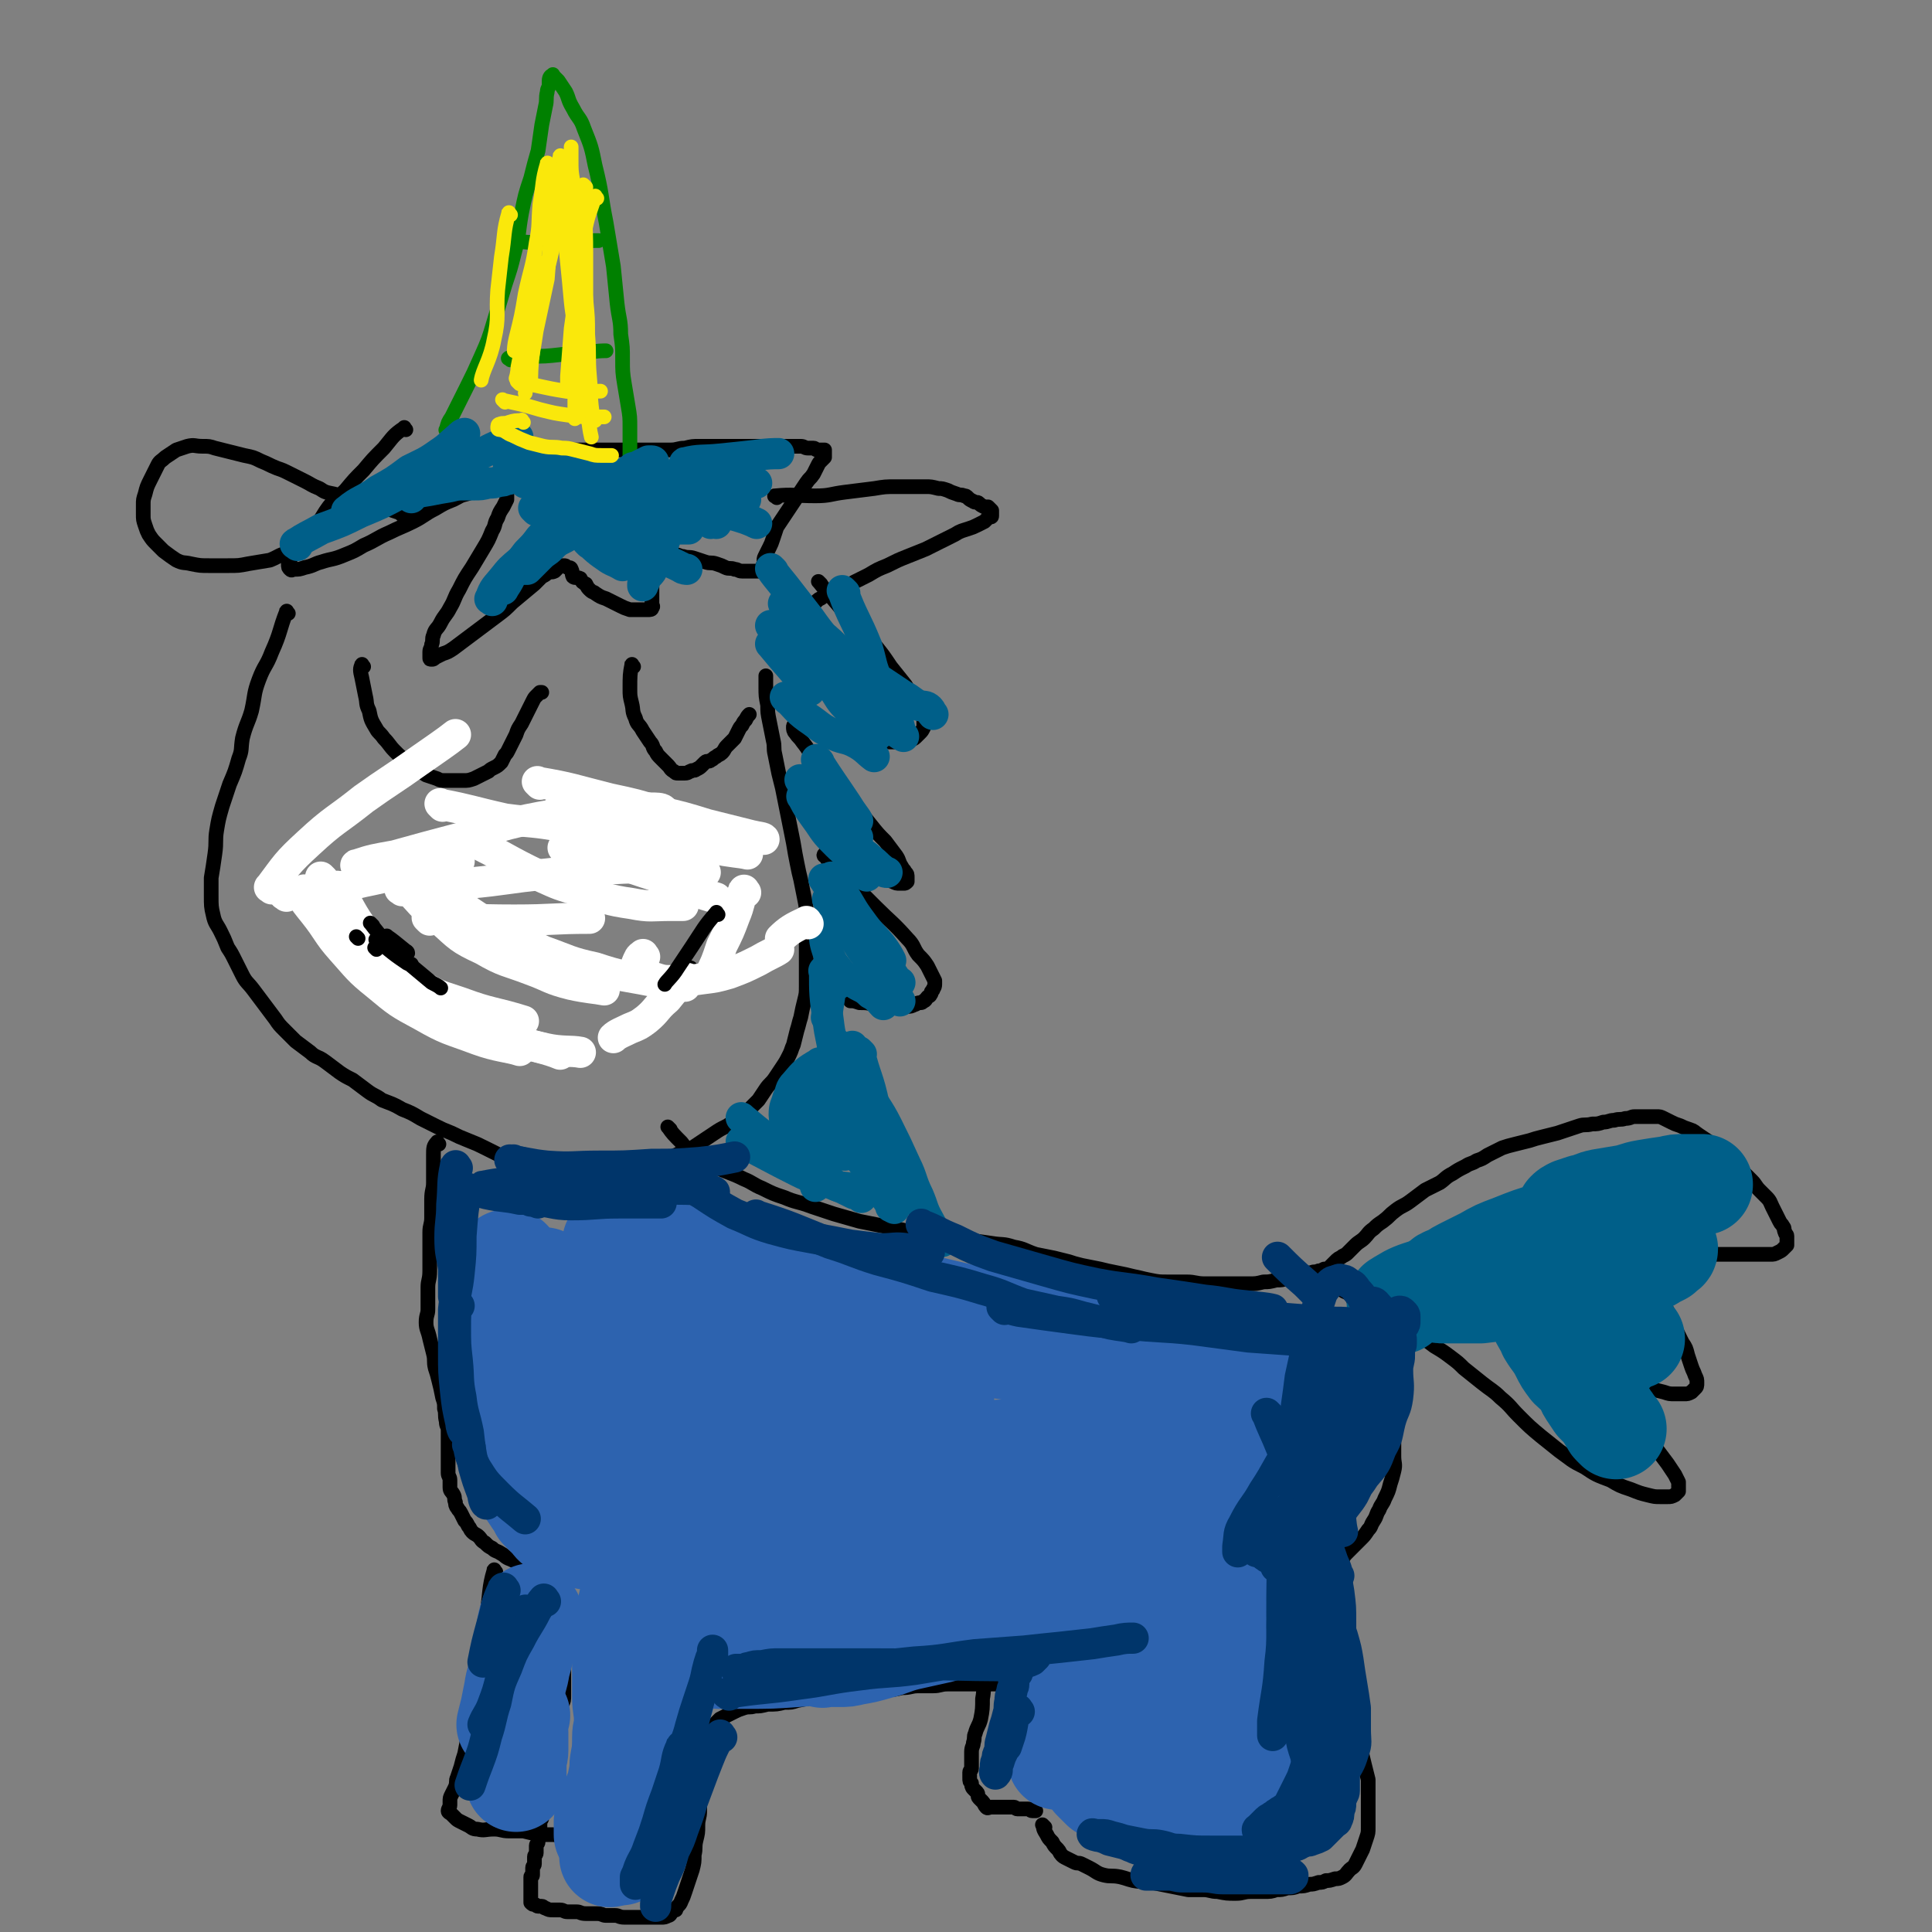 <svg viewBox='0 0 1052 1052' version='1.1' xmlns='http://www.w3.org/2000/svg' xmlns:xlink='http://www.w3.org/1999/xlink'><rect x="0" y="0" width="1052" height="1052" fill="#808080" stroke="none"/><g fill='none' stroke='#000000' stroke-width='8' stroke-linecap='round' stroke-linejoin='round'><path d='M239,623c-1,-1 -1,-2 -1,-1 -2,2 -2,3 -2,7 0,4 0,4 0,8 0,3 0,3 0,7 0,4 -1,4 -1,9 0,5 0,5 0,10 0,4 -1,4 -1,8 0,6 0,6 0,12 0,4 0,4 0,9 0,5 -1,5 -1,9 0,6 0,6 0,12 0,3 -1,3 -1,7 0,4 1,4 2,9 1,4 1,4 2,8 1,4 0,4 1,8 1,3 1,3 2,7 1,4 1,4 2,9 1,3 1,3 1,6 1,3 0,3 1,7 0,3 1,2 1,5 0,4 0,4 0,7 0,3 0,3 0,6 0,2 0,2 0,5 0,3 0,3 0,5 0,2 1,2 1,4 0,2 0,2 0,4 0,2 1,2 2,4 1,2 0,2 1,4 0,1 0,2 1,3 1,2 1,1 2,3 1,2 1,2 2,4 1,1 1,1 2,3 1,1 1,2 2,3 2,2 2,1 4,3 1,1 1,2 3,3 2,2 2,2 4,3 2,2 2,1 5,3 2,1 2,2 5,3 2,1 2,1 5,2 2,1 2,1 4,2 2,1 2,1 4,2 2,1 2,1 4,3 1,1 2,1 3,2 1,1 1,1 2,2 1,1 1,2 2,3 1,1 1,1 2,2 1,1 0,1 1,2 0,1 1,1 1,2 0,1 0,1 0,2 0,1 0,1 0,2 0,1 0,1 0,2 0,1 0,2 0,3 0,2 1,1 1,3 0,2 0,2 0,3 0,2 0,2 0,4 0,2 0,2 0,4 0,2 0,2 0,4 0,2 0,2 0,4 0,3 0,3 0,6 0,3 0,3 0,5 0,3 0,3 0,6 0,2 0,2 0,4 0,3 0,3 -1,5 -1,3 -1,3 -1,5 -1,3 0,3 -1,5 0,2 -1,2 -1,5 0,2 0,2 -1,5 0,2 -1,2 -1,4 -1,3 0,3 -1,5 0,2 -1,2 -1,4 0,2 0,2 0,4 0,2 -1,2 -1,4 -1,2 -1,2 -1,4 0,2 -1,2 -1,4 0,2 0,2 0,4 0,1 -1,1 -1,3 0,1 0,1 0,3 0,1 0,2 0,3 0,1 -1,1 -1,2 0,1 0,1 0,3 0,1 0,1 0,2 0,1 -1,1 -1,2 0,1 0,1 0,2 0,1 0,1 0,2 0,1 -1,1 -1,2 0,1 0,1 0,2 0,1 0,1 0,2 0,1 -1,1 -1,2 0,1 0,1 0,2 0,1 0,1 0,2 0,1 -1,1 -1,2 0,1 0,1 0,2 0,1 0,1 0,2 0,1 -1,0 -1,1 0,1 0,1 0,2 0,0 0,0 0,1 0,0 0,0 0,1 0,1 0,1 0,2 0,0 0,0 0,1 0,1 0,1 0,2 0,0 0,0 0,1 0,0 0,0 0,1 0,0 0,0 0,1 0,1 0,1 0,2 0,0 0,0 0,0 1,1 1,1 2,1 1,0 1,1 2,1 1,0 1,0 2,0 1,0 1,1 2,1 2,1 2,1 4,1 2,0 2,0 4,0 2,0 2,1 4,1 2,0 2,0 5,0 2,0 2,1 5,1 3,0 3,0 6,0 3,0 3,1 5,1 3,0 3,0 5,0 2,0 2,1 5,1 2,0 2,0 4,0 2,0 2,0 5,0 2,0 2,0 4,0 2,0 2,0 4,0 1,0 1,0 3,0 2,0 2,0 4,-1 1,0 1,-1 2,-2 1,-1 1,-1 2,-1 1,-3 2,-2 3,-5 1,-2 1,-2 2,-5 1,-3 1,-3 2,-6 1,-3 1,-3 2,-6 1,-4 1,-4 1,-8 1,-4 0,-4 1,-8 1,-4 1,-4 1,-8 0,-4 1,-4 1,-8 0,-4 0,-4 0,-8 0,-4 0,-4 1,-8 0,-4 1,-4 1,-7 0,-3 0,-3 0,-6 0,-3 0,-3 1,-6 1,-3 1,-3 2,-5 1,-2 1,-2 2,-4 1,-2 1,-2 2,-4 1,-1 1,-1 2,-2 2,-1 2,-1 4,-2 2,-1 2,-1 4,-2 2,-1 2,-1 5,-2 3,-1 3,0 6,-1 3,0 3,0 7,-1 5,0 5,0 9,-1 4,0 4,0 7,-1 5,-1 5,-1 10,-2 5,-1 5,0 10,-1 5,-1 5,-1 10,-1 5,-1 5,0 10,-1 4,0 4,-1 9,-1 4,0 4,0 8,-1 5,0 5,-1 9,-1 4,0 4,0 8,0 4,0 4,-1 8,-1 3,0 3,0 6,0 3,0 3,0 6,0 3,0 3,0 6,0 2,0 2,0 4,0 2,0 2,0 4,0 3,0 3,0 5,0 2,0 2,0 4,0 2,0 2,0 4,0 2,0 2,0 3,0 2,0 2,0 4,0 2,0 2,0 3,0 2,0 2,0 3,0 1,0 1,0 3,0 1,0 1,0 3,0 2,0 2,0 3,0 1,0 1,0 2,0 1,0 1,0 2,0 1,0 1,0 2,0 0,0 0,0 1,0 '/><path d='M538,917c-1,-1 -1,-2 -1,-1 -2,3 -1,4 -2,9 0,5 0,6 -1,11 -1,4 -2,4 -3,8 -1,2 0,2 -1,5 0,2 -1,2 -1,5 0,2 0,2 0,4 0,1 0,1 0,2 0,1 0,1 0,3 0,1 -1,1 -1,2 0,1 0,1 0,3 0,2 0,2 1,3 0,1 0,2 1,3 1,1 1,1 2,2 1,1 0,2 1,3 1,1 1,1 2,2 1,1 1,2 2,3 1,1 1,0 3,0 2,0 2,0 4,0 2,0 2,0 4,0 2,0 2,0 4,0 1,0 1,1 2,1 1,0 1,0 2,0 1,0 1,0 2,0 1,0 1,0 2,0 1,0 1,1 2,1 1,0 1,0 2,0 '/><path d='M569,995c-1,-1 -2,-2 -1,-1 0,1 0,2 2,5 1,2 1,2 3,4 1,2 1,2 3,4 1,1 1,2 2,3 1,1 1,1 3,2 2,1 2,1 4,2 2,1 2,0 4,1 2,1 2,1 4,2 4,2 4,3 8,4 4,1 4,0 9,1 4,1 3,1 7,2 5,1 5,0 10,1 5,1 5,1 10,2 5,1 5,1 10,2 4,0 4,0 8,0 4,0 4,1 8,1 5,1 5,1 10,1 4,0 4,-1 8,-1 4,0 4,0 7,0 4,0 4,0 7,-1 3,0 3,0 6,-1 3,0 3,0 6,-1 3,0 3,0 6,-1 2,0 2,0 5,-1 2,0 2,0 4,-1 2,0 2,0 5,-1 2,0 2,0 4,-1 2,-1 2,-2 4,-4 1,-1 2,-1 3,-3 1,-2 1,-2 2,-4 1,-2 1,-2 2,-4 1,-3 1,-3 2,-6 1,-3 1,-3 1,-6 0,-3 0,-3 0,-6 0,-3 0,-3 0,-7 0,-3 0,-3 0,-6 0,-3 0,-3 0,-7 -1,-4 -1,-4 -2,-8 -1,-4 -1,-4 -2,-9 -1,-4 0,-4 -1,-9 -1,-5 -1,-5 -2,-10 -1,-5 -1,-5 -2,-9 -1,-5 -1,-5 -2,-10 -1,-4 -1,-4 -2,-9 -1,-4 -1,-4 -2,-9 -1,-4 -1,-4 -2,-7 -1,-4 0,-4 -1,-8 -1,-3 -1,-3 -2,-7 0,-2 0,-2 0,-5 0,-2 0,-2 0,-4 0,-2 0,-2 0,-4 0,-2 1,-2 2,-4 1,-2 1,-2 2,-4 1,-2 1,-2 2,-4 1,-2 1,-2 3,-4 2,-2 2,-2 4,-4 1,-1 1,-1 3,-3 2,-2 2,-2 4,-5 2,-2 1,-2 3,-5 2,-3 1,-3 3,-6 1,-3 2,-3 3,-6 2,-4 2,-4 3,-8 1,-3 1,-3 2,-7 1,-4 0,-4 0,-8 0,-3 0,-3 0,-6 0,-3 0,-3 0,-6 0,-3 0,-3 0,-7 0,-3 0,-3 0,-6 0,-3 0,-3 0,-6 0,-3 0,-3 0,-6 0,-3 0,-3 -1,-6 0,-2 0,-2 -1,-4 0,-2 0,-2 -1,-5 0,-2 0,-2 -1,-4 0,-2 0,-2 -1,-4 -1,-2 -1,-2 -2,-4 -1,-2 -1,-2 -2,-4 -1,-1 0,-1 -1,-3 -1,-2 -1,-2 -2,-3 -1,-1 -1,-1 -2,-2 -1,-1 -1,-1 -2,-2 -1,-1 -1,-2 -2,-3 -1,-1 -1,-1 -2,-2 -1,-1 -1,-1 -2,-2 0,0 0,0 0,0 '/><path d='M365,615c-1,-1 -2,-2 -1,-1 2,3 3,4 7,8 3,4 3,4 8,7 5,3 5,3 10,6 8,4 8,3 16,7 5,2 5,3 10,5 6,3 6,3 12,5 7,3 7,2 15,5 6,2 6,2 12,4 7,2 7,2 14,4 10,2 10,2 20,4 10,2 10,3 20,5 9,1 9,0 18,1 7,1 7,1 14,2 6,1 6,0 12,2 6,1 6,2 12,4 5,1 5,1 10,2 4,1 4,1 8,2 3,1 3,1 7,2 5,1 5,1 10,2 4,1 4,1 9,2 5,1 5,1 9,2 5,1 4,1 9,2 5,1 5,1 10,1 5,0 5,0 10,0 5,0 5,1 10,1 4,0 4,0 9,0 3,0 3,0 7,0 4,0 4,0 8,0 4,0 4,0 8,-1 3,0 3,0 7,-1 3,0 3,0 6,-1 2,0 2,0 5,-1 2,0 2,0 4,-1 2,0 2,-1 4,-1 2,-1 2,0 4,-1 1,0 1,0 3,-1 1,0 2,0 3,-1 1,-1 1,-1 2,-2 1,-1 1,-1 2,-2 1,-1 2,-1 3,-2 2,-1 2,-1 3,-2 2,-2 2,-2 4,-4 2,-2 3,-2 5,-4 2,-2 2,-3 5,-5 2,-2 2,-2 5,-4 4,-3 3,-3 7,-6 4,-3 4,-2 8,-5 4,-3 4,-3 8,-6 4,-2 4,-2 8,-4 3,-2 3,-3 7,-5 3,-2 3,-2 7,-4 3,-2 3,-1 6,-3 3,-1 3,-1 6,-3 4,-2 4,-2 8,-4 3,-1 3,-1 7,-2 4,-1 4,-1 8,-2 3,-1 3,-1 7,-2 4,-1 4,-1 8,-2 3,-1 3,-1 6,-2 3,-1 3,-1 6,-2 3,-1 3,0 7,-1 3,0 3,0 6,-1 3,0 3,-1 6,-1 3,-1 3,0 6,-1 3,0 3,-1 5,-1 2,0 2,0 4,0 2,0 2,0 4,0 2,0 2,0 4,0 2,0 2,0 4,1 2,1 2,1 4,2 2,1 2,1 5,2 2,1 2,1 5,2 3,1 2,1 5,3 3,2 3,2 6,4 3,2 3,2 5,4 2,2 2,2 4,4 2,2 3,2 5,4 3,2 3,3 5,5 2,2 2,2 4,4 2,2 2,3 4,5 2,2 2,2 4,4 2,2 2,3 3,5 1,2 1,2 2,4 1,2 1,2 2,4 1,2 1,1 2,3 1,1 0,1 1,3 0,1 1,1 1,2 0,1 0,1 0,3 0,1 0,1 0,2 -1,1 -1,1 -2,2 -1,1 -1,1 -3,2 -2,1 -2,1 -4,1 -3,0 -3,0 -6,0 -3,0 -3,0 -6,0 -3,0 -3,0 -6,0 -4,0 -4,0 -8,0 -4,0 -4,0 -8,0 -4,0 -4,0 -8,0 -4,0 -4,-1 -8,0 -3,0 -3,1 -5,2 -2,1 -2,1 -4,2 -1,1 -1,2 -2,4 -1,2 -1,2 -1,5 0,3 0,3 1,6 1,3 1,3 2,6 2,4 2,4 4,8 2,3 1,4 3,7 2,4 2,4 4,8 2,3 2,3 3,7 1,3 1,3 2,6 1,3 1,2 2,5 1,2 1,2 1,4 0,2 0,2 -1,3 -1,1 -1,1 -2,2 -2,1 -2,1 -4,1 -2,0 -2,0 -5,0 -3,0 -3,0 -6,-1 -4,-1 -4,-1 -8,-2 -3,-1 -3,-1 -7,-2 -3,-1 -3,-1 -6,-2 -3,-1 -3,-1 -6,-1 -2,0 -2,0 -5,0 -1,0 -2,0 -3,1 -1,1 0,2 1,4 2,4 3,4 6,7 4,4 4,4 8,8 4,5 4,5 8,10 4,4 4,4 8,8 3,4 3,4 6,8 2,3 2,3 4,6 1,2 1,2 2,4 0,1 0,2 0,3 0,1 0,1 0,2 -1,1 -1,1 -2,2 -2,1 -2,1 -4,1 -2,0 -2,0 -4,0 -3,0 -3,0 -7,-1 -4,-1 -4,-1 -9,-3 -6,-2 -6,-2 -11,-5 -8,-3 -8,-3 -14,-7 -8,-4 -7,-4 -14,-9 -5,-4 -5,-4 -10,-8 -6,-5 -6,-5 -12,-11 -5,-5 -4,-5 -10,-10 -4,-4 -5,-4 -10,-8 -5,-4 -5,-4 -10,-8 -3,-3 -3,-3 -7,-6 -4,-3 -4,-3 -9,-6 -4,-3 -4,-3 -8,-6 -5,-3 -5,-3 -9,-6 -5,-3 -5,-3 -9,-6 -5,-2 -5,-2 -9,-5 -5,-2 -5,-2 -9,-5 -3,-1 -4,-1 -7,-3 -3,-1 -3,-1 -6,-3 0,0 -1,0 -1,0 '/><path d='M270,856c-1,-1 -1,-2 -1,-1 -3,10 -2,12 -4,24 -1,8 -1,8 -2,17 -1,9 -1,9 -3,19 -1,8 -1,8 -3,17 -1,6 -1,6 -2,12 -1,6 -1,6 -2,11 -1,3 -1,3 -2,7 -1,3 -1,3 -2,6 -1,2 0,2 -1,5 -1,2 -1,2 -2,4 -1,2 -1,2 -1,4 0,1 0,1 0,2 0,1 -1,2 -1,3 0,1 1,1 2,2 1,1 1,1 2,2 1,1 1,1 3,2 2,1 2,1 4,2 2,1 2,2 5,2 4,1 4,0 9,0 4,0 4,1 8,1 4,0 4,0 8,0 4,1 4,1 9,2 3,0 3,0 7,0 3,0 3,1 5,1 2,0 2,0 4,0 2,0 1,1 3,2 1,0 1,0 2,0 '/><path d='M157,334c-1,-1 -1,-2 -1,-1 -4,10 -3,11 -8,22 -3,8 -4,7 -7,15 -3,8 -2,8 -4,17 -2,7 -3,7 -5,15 -1,6 0,6 -2,11 -2,7 -2,7 -5,14 -2,6 -2,6 -4,12 -2,7 -2,7 -3,13 -1,6 0,6 -1,13 -1,7 -1,7 -2,13 0,5 0,5 0,10 0,5 0,6 1,10 1,5 2,5 4,9 2,4 2,4 4,9 2,3 2,3 4,7 2,4 2,4 4,8 2,4 3,4 6,8 3,4 3,4 6,8 3,4 3,4 6,8 2,3 2,3 5,6 3,3 3,3 6,6 4,3 4,3 8,6 3,3 4,2 8,5 4,3 4,3 8,6 3,2 3,2 7,4 4,3 4,3 8,6 4,3 4,2 8,5 5,2 6,2 11,5 5,2 5,2 10,5 4,2 4,2 8,4 4,2 4,2 9,4 4,2 4,2 9,4 5,2 5,2 9,4 4,2 4,2 8,4 4,2 4,2 9,4 4,1 4,1 8,2 4,1 4,1 8,2 5,1 5,1 9,1 5,1 5,1 10,1 5,0 5,0 10,0 5,0 5,0 10,0 5,-1 5,-1 10,-2 4,-1 4,-1 8,-2 4,-1 4,-1 8,-3 4,-2 4,-2 8,-4 3,-1 3,-1 7,-3 3,-2 3,-2 6,-4 3,-2 3,-2 6,-4 3,-2 3,-2 7,-4 3,-2 3,-2 6,-4 2,-2 2,-2 5,-4 3,-3 3,-3 6,-6 2,-3 2,-3 4,-6 2,-3 3,-3 5,-6 2,-3 2,-3 4,-6 2,-3 2,-3 4,-7 1,-2 1,-3 2,-5 1,-4 1,-4 2,-8 1,-3 1,-4 2,-7 1,-5 1,-5 2,-9 1,-4 1,-4 1,-8 0,-4 0,-4 0,-8 0,-4 0,-4 0,-8 0,-4 0,-4 0,-8 0,-3 0,-3 0,-7 0,-4 0,-4 0,-8 0,-4 0,-4 -1,-9 -1,-5 -1,-5 -2,-10 -1,-4 -1,-4 -2,-9 -1,-5 -1,-5 -2,-11 -1,-5 -1,-5 -2,-10 -1,-5 -1,-5 -2,-10 -1,-5 -1,-5 -2,-10 -1,-4 -1,-4 -2,-8 -1,-5 -1,-5 -2,-10 -1,-4 0,-4 -1,-8 -1,-5 -1,-5 -2,-10 -1,-5 -1,-5 -1,-9 -1,-5 -1,-5 -1,-10 0,-3 0,-4 0,-6 '/><path d='M158,302c-1,-1 -1,-2 -1,-1 -5,1 -5,2 -10,4 -6,1 -6,1 -12,2 -5,1 -5,1 -11,1 -5,0 -5,0 -10,0 -5,0 -5,0 -10,-1 -4,-1 -4,0 -8,-2 -3,-2 -3,-2 -7,-5 -2,-2 -2,-2 -4,-4 -2,-2 -2,-2 -4,-5 -1,-2 -1,-2 -2,-5 -1,-3 -1,-3 -1,-6 0,-2 0,-2 0,-5 0,-3 0,-3 1,-6 1,-4 1,-4 3,-8 2,-4 2,-4 4,-8 1,-2 2,-2 4,-4 3,-2 3,-2 6,-4 3,-1 3,-1 6,-2 4,-1 4,0 8,0 4,0 4,0 7,1 4,1 4,1 8,2 4,1 4,1 8,2 5,1 5,1 9,3 5,2 4,2 9,4 3,1 3,1 7,3 4,2 4,2 8,4 4,2 3,2 8,4 3,2 3,2 8,3 3,1 3,1 7,2 4,1 4,1 8,2 4,1 4,1 7,2 4,1 4,1 7,2 3,1 3,1 6,2 2,1 2,2 4,3 1,0 2,0 3,0 '/><path d='M221,234c-1,-1 -1,-2 -1,-1 -6,4 -6,5 -11,11 -6,6 -6,6 -11,12 -5,5 -5,5 -10,11 -4,4 -5,4 -9,9 -3,4 -3,5 -6,9 -3,4 -4,3 -7,7 -3,3 -2,3 -5,7 -1,2 -1,2 -2,4 -1,1 -1,1 -2,2 0,1 0,1 0,2 0,2 0,2 1,3 1,1 1,0 2,0 3,0 3,0 6,-1 5,-1 5,-2 9,-3 6,-2 6,-1 13,-4 5,-2 5,-2 10,-5 7,-3 7,-4 14,-7 6,-3 7,-3 13,-6 6,-3 6,-4 12,-7 5,-3 5,-3 10,-5 4,-2 3,-2 7,-3 3,-1 3,-1 7,-2 3,-1 3,-1 6,-2 2,0 2,0 4,0 1,0 2,-1 3,0 1,0 1,1 2,2 0,1 0,1 0,2 0,2 0,2 0,3 -1,2 -1,2 -2,4 -2,3 -2,3 -3,6 -2,3 -1,4 -3,7 -2,5 -2,5 -5,10 -3,5 -3,5 -6,10 -4,6 -4,6 -7,12 -3,5 -2,5 -5,10 -2,4 -3,4 -5,8 -2,4 -3,3 -4,7 -1,2 0,3 -1,5 0,2 -1,2 -1,4 0,2 0,2 0,3 0,1 0,1 1,1 1,0 1,0 2,-1 2,-1 2,-1 4,-2 3,-1 3,-1 6,-3 4,-3 4,-3 8,-6 4,-3 4,-3 8,-6 4,-3 4,-3 8,-6 4,-3 4,-3 8,-7 6,-5 6,-5 12,-10 2,-2 2,-2 4,-4 2,-1 2,-1 3,-2 2,-1 2,0 4,-1 1,-1 1,-1 2,-2 1,-1 1,-1 2,-1 1,0 1,0 1,0 1,0 1,0 2,1 1,0 2,0 2,1 1,1 0,2 1,4 1,1 2,0 4,1 1,2 1,2 3,3 1,2 1,2 2,3 2,2 2,1 3,2 3,2 3,2 6,3 2,1 2,1 4,2 2,1 2,1 4,2 2,1 2,1 5,2 1,0 1,0 3,0 2,0 2,0 3,0 1,0 1,0 2,0 1,0 1,0 2,0 1,0 2,0 2,-1 1,-1 0,-1 0,-2 0,-1 0,-1 0,-2 0,-1 0,-1 0,-2 0,-2 0,-2 0,-4 0,-2 0,-2 0,-4 0,-2 0,-2 0,-4 0,-1 0,-2 0,-3 0,-2 0,-2 1,-3 0,-1 0,-1 1,-2 1,-1 1,-1 2,-2 1,-1 1,-1 2,-1 2,0 2,0 3,0 2,0 2,0 3,0 3,0 3,1 5,1 3,1 3,0 6,1 3,1 3,1 6,2 3,1 3,0 6,1 3,1 3,1 5,2 2,1 3,0 5,1 2,0 2,1 4,1 2,0 2,0 4,0 1,0 1,0 2,0 1,0 1,0 2,0 1,0 1,0 2,0 1,-1 0,-1 1,-2 0,-1 1,-1 1,-2 0,-1 0,-1 0,-2 0,-1 0,-1 1,-3 1,-2 1,-2 2,-4 1,-2 1,-2 2,-5 1,-3 1,-3 2,-6 2,-3 2,-3 4,-6 2,-3 2,-3 4,-6 2,-3 2,-3 4,-6 2,-3 2,-3 4,-6 2,-3 2,-2 4,-5 1,-2 1,-2 2,-4 1,-2 1,-2 2,-3 1,-1 1,-1 2,-2 0,-1 0,-1 0,-2 0,-1 0,-1 0,-1 0,-1 0,-1 0,-1 -1,0 -1,0 -2,0 -1,0 -1,0 -2,0 -1,0 -1,-1 -2,-1 -1,0 -1,0 -3,0 -2,0 -2,-1 -4,-1 -2,0 -2,0 -4,0 -2,0 -2,0 -4,0 -3,0 -3,0 -5,0 -3,0 -3,0 -6,0 -3,0 -3,0 -6,0 -4,0 -4,0 -7,0 -4,0 -4,0 -7,0 -4,0 -4,0 -8,0 -4,0 -4,0 -8,0 -4,0 -4,0 -8,1 -4,0 -4,1 -8,1 -4,0 -4,0 -8,0 -4,0 -4,0 -8,0 -4,0 -4,0 -8,0 -4,0 -4,0 -8,0 -4,0 -4,0 -8,0 -4,0 -4,0 -8,0 -4,0 -4,0 -9,0 -4,0 -4,0 -8,0 -4,0 -4,-1 -9,-1 -4,0 -4,0 -9,0 -4,0 -4,-1 -9,-1 -4,0 -4,0 -8,0 -4,0 -4,0 -8,0 -4,0 -4,0 -8,-1 -1,0 -2,0 -2,0 '/><path d='M423,271c-1,-1 -2,-1 -1,-1 10,-1 11,0 22,0 8,0 8,-1 16,-2 8,-1 8,-1 16,-2 6,-1 6,-1 12,-1 4,0 4,0 8,0 4,0 4,0 8,0 3,0 3,0 7,1 2,0 2,0 5,1 2,1 2,1 5,2 2,1 2,0 4,1 1,0 1,0 2,1 1,1 1,1 3,2 1,1 2,0 3,1 1,1 1,1 3,2 1,0 1,0 2,0 1,1 1,1 2,2 0,0 0,0 0,1 0,1 0,1 0,2 0,1 -1,0 -2,1 -1,1 -1,1 -2,2 -2,1 -2,1 -4,2 -2,1 -2,1 -5,2 -3,1 -4,1 -7,3 -4,2 -4,2 -8,4 -4,2 -4,2 -8,4 -5,2 -5,2 -10,4 -5,2 -5,2 -11,5 -5,2 -5,2 -10,5 -4,2 -4,2 -8,4 -3,2 -4,1 -7,3 -3,1 -3,1 -6,3 -2,1 -2,1 -4,2 -1,1 -2,1 -3,2 -1,1 -1,1 -2,2 0,0 0,0 0,1 '/><path d='M447,318c-1,-1 -2,-2 -1,-1 4,5 5,6 10,12 5,6 5,6 10,11 5,6 6,6 11,12 4,5 4,5 8,11 4,5 4,5 8,10 2,3 2,4 4,7 2,3 2,2 4,5 1,2 1,2 2,5 0,2 0,2 0,4 0,1 0,1 0,2 -1,2 -1,2 -2,3 -1,1 -1,1 -2,2 -1,1 -1,1 -3,2 -2,1 -2,1 -5,1 -3,0 -3,0 -6,0 -4,0 -4,0 -8,-1 -4,-1 -4,-1 -9,-2 -5,-1 -5,-1 -10,-2 -4,-1 -4,-1 -8,-2 -3,-1 -3,-1 -7,-2 -2,0 -2,0 -4,0 -2,0 -2,0 -4,0 -1,0 -1,0 -2,0 -1,0 -1,0 -1,1 0,1 0,2 1,3 2,3 2,2 4,5 4,5 3,5 7,9 6,6 6,6 11,12 5,6 5,7 10,13 5,6 5,6 9,11 4,5 4,5 8,9 3,4 3,4 6,8 2,3 1,3 3,6 1,2 1,1 2,3 1,1 1,1 1,3 0,1 0,1 0,2 -1,1 -1,1 -2,1 -1,0 -1,0 -2,0 -2,0 -2,0 -4,-1 -3,-1 -3,-1 -6,-2 -4,-2 -4,-2 -8,-4 -3,-1 -3,-1 -7,-2 -3,-1 -3,-1 -7,-3 -2,-1 -2,-1 -5,-2 -1,-1 -1,-1 -3,-2 -1,0 -1,0 -1,0 -1,1 0,1 1,2 1,2 1,2 3,4 3,3 3,3 7,6 4,4 4,4 8,8 4,4 4,4 9,9 8,8 9,8 17,17 4,4 3,5 6,9 3,3 3,3 5,6 1,2 1,2 2,4 1,2 1,2 2,4 0,1 0,1 0,2 0,2 -1,2 -1,3 -1,1 -1,1 -1,2 -1,2 -1,1 -2,2 -1,1 -1,2 -2,2 -1,1 -1,1 -2,1 -2,0 -2,1 -3,1 -2,1 -2,1 -4,1 -2,1 -2,0 -5,0 -3,0 -3,0 -6,0 -4,0 -4,-1 -7,-1 -4,-1 -4,-1 -8,-1 -3,-1 -3,-1 -5,-1 '/><path d='M184,518c-1,-1 -2,-2 -1,-1 6,3 6,5 14,9 7,4 7,3 15,7 2,1 3,1 4,2 '/><path d='M358,539c-1,-1 -2,-1 -1,-1 2,-2 3,-1 6,-3 3,-2 3,-3 7,-5 3,-2 4,-2 6,-3 '/><path d='M198,363c-1,-1 -1,-2 -1,-1 -1,2 -1,3 0,7 1,5 1,5 2,10 1,4 0,4 2,8 1,5 1,5 4,10 1,2 2,2 4,5 3,3 3,4 6,7 3,3 3,3 7,6 2,1 2,1 4,3 3,2 3,2 6,4 3,1 3,1 6,2 2,1 2,1 5,1 2,0 2,0 4,0 2,0 2,0 5,0 3,0 3,0 6,-1 2,-1 2,-1 4,-2 2,-1 2,-1 4,-2 1,-1 1,-1 3,-2 2,-1 2,-1 4,-3 1,-2 1,-2 2,-4 1,-1 1,-1 2,-3 1,-2 1,-2 2,-4 1,-2 1,-2 2,-4 1,-3 1,-3 3,-6 1,-2 1,-2 2,-4 1,-2 1,-2 2,-4 1,-2 1,-2 2,-4 1,-2 1,-2 2,-3 1,-1 1,-1 2,-2 0,0 0,0 1,0 '/><path d='M345,363c-1,-1 -1,-2 -1,-1 -1,5 -1,6 -1,13 0,4 0,4 1,8 1,4 0,4 2,8 1,4 2,3 4,7 2,3 2,3 4,6 2,2 1,3 3,5 1,2 1,2 3,4 2,2 2,2 4,4 1,1 1,2 3,3 1,1 1,1 2,1 1,0 1,0 2,0 1,0 1,0 2,0 2,0 2,-1 3,-1 1,-1 2,0 3,-1 2,-1 2,-1 3,-2 1,-1 1,-1 2,-2 1,-1 2,0 3,-1 2,-1 1,-1 3,-2 1,-1 2,-1 3,-2 2,-2 1,-2 3,-4 2,-2 2,-2 4,-4 1,-2 1,-2 2,-4 1,-2 1,-2 2,-3 1,-2 1,-2 2,-3 1,-2 1,-2 2,-3 '/></g>
<g fill='none' stroke='#008000' stroke-width='8' stroke-linecap='round' stroke-linejoin='round'><path d='M244,235c-1,-1 -2,-1 -1,-1 1,-4 1,-4 3,-7 4,-8 4,-8 8,-16 4,-8 4,-8 8,-17 4,-9 4,-9 7,-19 3,-10 3,-10 6,-20 3,-9 3,-9 5,-17 3,-11 2,-11 4,-22 2,-10 2,-10 5,-19 2,-8 2,-8 4,-15 1,-7 1,-7 2,-14 1,-5 1,-5 2,-10 1,-4 0,-4 1,-8 0,-2 1,-2 1,-4 0,-1 0,-1 0,-2 0,-2 1,-3 2,-3 0,-1 0,0 1,1 1,1 1,1 2,2 2,3 2,3 4,6 2,4 1,4 4,9 3,6 4,5 6,11 4,10 4,10 6,20 4,16 3,16 6,31 2,12 2,12 4,24 1,10 1,10 2,20 1,9 2,9 2,17 1,7 1,7 1,14 0,6 0,7 1,13 1,6 1,6 2,12 1,6 1,6 1,12 0,5 0,5 0,9 0,4 0,4 0,8 0,3 0,3 0,6 0,2 1,2 1,4 0,2 0,2 0,4 0,1 0,1 0,2 '/><path d='M276,131c-1,-1 -2,-2 -1,-1 1,0 2,1 5,1 7,1 7,1 13,1 6,0 6,0 11,0 5,0 5,0 10,0 4,0 4,0 9,-1 1,0 2,0 3,0 '/><path d='M278,196c-1,-1 -2,-1 -1,-1 4,-1 5,0 11,-1 9,0 9,0 18,-1 7,-1 7,0 14,-1 5,-1 8,-1 10,-1 '/></g>
<g fill='none' stroke='#2D63AF' stroke-width='55' stroke-linecap='round' stroke-linejoin='round'><path d='M297,697c-1,-1 -1,-2 -1,-1 -3,10 -3,11 -4,24 0,12 0,12 2,24 2,13 2,13 5,25 3,12 6,17 8,24 '/><path d='M299,732c-1,-1 -2,-2 -1,-1 0,6 -1,8 1,16 2,8 3,8 6,17 3,8 3,8 7,16 3,7 3,7 8,13 6,8 7,8 14,15 6,6 6,5 12,10 6,6 6,6 11,11 4,5 5,7 8,10 '/><path d='M333,711c-1,-1 -2,-2 -1,-1 5,13 5,15 12,30 5,11 4,12 10,23 6,11 6,11 13,22 5,8 5,8 10,15 1,2 2,4 2,5 '/><path d='M365,784c-1,-1 -2,-2 -1,-1 0,13 0,14 2,28 1,10 2,9 4,19 0,2 0,4 1,4 '/><path d='M366,864c-1,-1 -1,-2 -1,-1 -3,7 -3,8 -5,17 -1,7 -1,11 -1,15 '/><path d='M368,903c-1,-1 -1,-2 -1,-1 -3,7 -2,8 -4,17 -2,8 -3,8 -6,17 -2,6 -3,6 -5,13 -2,6 -2,6 -4,12 -1,3 -1,5 -1,6 '/><path d='M353,953c-1,-1 -1,-2 -1,-1 -3,5 -3,7 -6,13 -2,5 -2,5 -4,9 -2,5 -2,5 -4,9 -1,3 -1,3 -2,6 0,1 0,2 0,3 -1,3 -1,3 -2,5 -1,1 -1,1 -2,2 0,0 0,0 -1,0 0,0 0,0 -1,0 0,0 0,0 0,0 -1,0 -1,0 -1,0 0,-1 0,-1 0,-2 0,-1 0,-1 0,-2 0,-1 0,-2 0,-3 1,-3 1,-2 2,-5 1,-3 1,-3 2,-7 2,-5 2,-5 4,-10 2,-7 1,-7 4,-15 2,-5 3,-5 5,-11 2,-7 2,-7 4,-14 2,-7 2,-7 4,-14 2,-6 2,-6 4,-13 1,-5 1,-6 2,-11 1,-5 1,-4 2,-9 1,-5 1,-5 1,-10 0,-6 0,-6 0,-11 0,-5 0,-5 0,-9 0,-3 -1,-3 -1,-7 0,-2 0,-2 0,-5 0,-2 0,-2 0,-4 0,-1 -1,-1 -1,-3 -1,0 0,-1 0,-1 0,0 -1,0 -1,0 -1,1 0,2 -1,3 -1,2 -1,1 -2,3 -1,2 0,2 -1,5 -1,4 -1,4 -2,9 -1,5 0,5 -1,10 -1,5 -1,4 -2,9 -1,6 0,6 -1,11 -1,6 -1,6 -2,12 -1,6 0,6 -1,12 0,6 0,6 -1,12 -1,6 -1,6 -2,12 0,5 0,5 0,9 0,5 0,5 -1,9 -1,4 -1,4 -2,9 -1,4 0,4 -1,8 0,3 0,3 -1,6 -1,3 0,3 -1,6 0,2 0,2 -1,4 0,2 0,2 -1,4 0,1 -1,1 -1,3 0,1 0,1 0,2 0,1 -1,1 -1,2 0,0 0,1 0,1 0,-1 0,-1 0,-2 0,-1 0,-1 0,-2 0,-1 0,-1 0,-3 0,-2 0,-2 0,-4 0,-4 0,-4 1,-7 1,-4 1,-4 2,-9 1,-4 0,-4 1,-9 1,-5 1,-5 2,-11 1,-6 1,-6 2,-12 1,-5 1,-5 2,-11 1,-5 0,-5 1,-11 0,-5 0,-5 1,-10 1,-5 1,-5 2,-10 1,-5 1,-5 1,-10 0,-5 0,-5 0,-9 0,-5 1,-5 1,-9 0,-4 0,-4 0,-8 0,-3 0,-3 0,-6 0,-3 0,-3 0,-5 0,-2 0,-2 0,-4 0,-1 0,-1 -1,-2 -1,-1 -1,-1 -2,-2 -1,-1 0,-1 -1,-2 -1,-1 -1,-1 -2,-1 -1,0 -1,0 -2,0 -1,0 -1,0 -2,0 -2,0 -2,0 -3,1 -2,0 -2,1 -3,1 -2,1 -2,1 -4,1 -1,0 -2,0 -3,0 -2,0 -2,0 -4,0 -1,0 -1,0 -3,0 -2,0 -2,0 -4,-1 -2,-1 -2,-1 -4,-2 -2,-1 -2,-1 -4,-2 -2,-1 -3,0 -5,-2 -2,-1 -2,-2 -4,-4 -2,-2 -2,-2 -5,-5 -1,-3 -1,-3 -3,-5 -2,-3 -2,-3 -4,-6 -2,-3 -1,-3 -3,-6 -1,-3 -1,-3 -3,-6 -1,-3 -2,-3 -3,-6 -1,-3 -1,-3 -2,-6 -1,-3 -1,-3 -2,-6 -1,-3 -1,-3 -2,-7 -1,-3 -1,-3 -1,-7 0,-4 0,-4 0,-8 0,-3 0,-3 0,-6 0,-4 0,-4 0,-8 0,-4 0,-4 0,-8 0,-3 0,-3 0,-6 0,-5 0,-5 0,-9 0,-4 0,-4 0,-8 0,-3 1,-3 1,-6 1,-3 0,-3 1,-6 0,-2 1,-2 1,-5 0,-2 0,-2 0,-4 0,-2 1,-1 1,-3 0,-1 0,-1 0,-2 0,-1 0,-1 1,-2 1,0 1,0 2,0 '/><path d='M302,730c-1,-1 -1,-2 -1,-1 -2,5 -2,6 -2,13 0,5 0,5 0,10 1,7 1,7 2,13 1,6 0,6 2,12 2,8 1,9 5,16 2,6 2,6 6,10 4,6 4,5 9,11 2,2 2,3 4,5 3,4 3,4 7,7 3,3 3,2 6,5 2,2 3,2 5,4 2,2 2,2 4,4 2,2 3,1 5,3 2,1 2,1 3,3 1,1 1,2 2,3 '/><path d='M350,841c-1,-1 -1,-2 -1,-1 -2,4 -2,5 -3,11 -1,7 -1,7 -2,13 -1,8 -2,8 -3,16 -1,8 -1,8 -2,15 0,8 0,8 0,15 0,7 0,7 0,14 0,6 1,6 1,13 0,5 -1,5 -1,9 0,6 0,6 0,11 0,5 0,5 0,10 0,4 -1,4 -1,9 0,4 0,4 0,8 0,4 0,4 0,8 0,3 0,3 0,6 0,3 0,3 0,7 0,2 0,3 0,5 '/><path d='M363,888c-1,-1 -1,-2 -1,-1 -2,6 -2,7 -3,14 -1,8 -1,8 -3,16 -1,7 -1,7 -2,13 -1,7 -2,6 -3,13 -1,6 -1,6 -2,12 -1,6 -1,6 -3,12 -1,5 -1,5 -3,10 -1,4 -1,4 -3,9 -1,3 -1,3 -2,7 -1,4 -1,4 -2,7 -1,3 -2,3 -3,6 -1,2 -1,3 -1,5 '/><path d='M290,880c-1,-1 -1,-2 -1,-1 -2,5 -2,7 -3,14 -1,7 -1,7 -3,14 -1,7 -2,7 -3,14 -1,5 -1,5 -2,10 -1,4 -1,4 -2,8 '/><path d='M283,934c-1,-1 -1,-2 -1,-1 -1,4 0,5 0,11 0,5 0,5 0,9 0,3 -1,3 -1,7 0,4 0,4 0,7 0,2 0,2 0,3 '/><path d='M392,850c-1,-1 -2,-2 -1,-1 7,1 8,2 17,3 10,1 10,1 21,2 12,1 12,1 24,1 12,0 12,0 24,-1 8,-1 8,-1 17,-2 6,-1 6,-1 13,-2 4,-1 4,-1 9,-1 2,0 2,0 4,0 1,0 1,0 3,0 1,0 2,0 2,0 -2,1 -3,1 -5,2 -3,1 -3,1 -7,3 -6,2 -6,2 -11,5 -8,3 -8,4 -16,8 -9,4 -10,4 -19,8 -9,3 -9,3 -18,7 -9,3 -9,3 -17,6 -7,2 -7,1 -15,3 -5,1 -5,1 -9,2 -5,1 -5,1 -10,3 -3,1 -3,1 -7,2 -2,1 -2,1 -4,2 -1,1 -2,1 -1,2 2,1 3,1 7,1 6,0 6,0 12,0 15,0 15,0 29,-1 13,-1 13,-1 25,-4 15,-3 15,-3 29,-7 12,-3 12,-3 24,-6 9,-2 9,-2 17,-5 6,-1 6,-1 12,-3 4,-1 4,-1 7,-3 2,-1 2,-1 4,-2 1,0 2,0 2,0 0,0 -1,0 -1,0 -2,1 -1,1 -3,2 -3,2 -4,1 -7,3 -7,3 -7,4 -13,6 -9,3 -9,3 -18,6 -9,2 -9,2 -18,4 -8,2 -8,3 -16,5 -7,2 -7,2 -13,3 -4,1 -4,1 -8,1 -3,0 -3,0 -7,0 -2,0 -2,1 -3,0 0,0 0,-1 1,-2 5,-2 5,-1 10,-3 12,-4 12,-4 24,-8 18,-5 18,-5 36,-10 14,-4 14,-4 27,-9 12,-4 12,-4 24,-8 10,-3 10,-3 19,-6 8,-3 8,-3 16,-6 6,-2 6,-1 12,-3 3,-1 3,-1 7,-2 3,-1 3,-1 5,-2 2,-1 2,0 4,-1 1,0 2,-1 2,-1 -1,-1 -2,-1 -4,-1 -2,-1 -2,-1 -5,-1 -4,0 -4,0 -7,0 -5,0 -5,0 -11,0 -6,0 -6,0 -12,0 -4,0 -7,0 -9,0 '/><path d='M326,698c-1,-1 -2,-2 -1,-1 5,4 5,6 12,11 8,6 8,7 17,12 10,5 10,5 20,9 12,6 12,6 24,9 13,4 13,4 25,7 14,2 14,2 28,4 12,2 12,2 24,4 8,1 8,1 16,2 6,1 6,0 11,1 4,1 4,1 8,2 1,0 1,1 3,1 0,0 0,0 1,0 '/><path d='M335,678c-1,-1 -2,-2 -1,-1 4,2 5,3 10,5 11,4 11,4 23,8 14,4 15,4 30,8 13,3 13,3 27,7 11,3 11,3 23,6 10,3 10,3 21,6 9,2 9,1 18,3 2,0 4,1 5,1 '/><path d='M364,683c-1,-1 -2,-2 -1,-1 7,1 8,1 17,4 11,3 11,4 22,8 13,4 13,3 26,7 13,3 13,3 25,6 13,3 13,3 26,6 11,2 11,2 22,5 11,2 11,2 23,4 10,2 10,1 20,3 6,1 6,2 11,3 6,1 6,0 12,2 4,1 4,2 8,4 1,1 1,1 3,2 0,0 0,0 1,1 '/><path d='M406,709c-1,-1 -2,-2 -1,-1 15,3 16,3 32,7 15,3 15,3 30,6 16,3 16,3 32,6 16,3 16,3 32,5 15,2 15,3 31,4 11,1 11,1 23,2 10,1 10,0 21,1 6,0 6,0 13,1 8,1 8,1 15,2 5,1 5,1 11,2 3,1 3,1 7,2 '/><path d='M473,705c-1,-1 -2,-2 -1,-1 19,4 20,4 41,9 17,4 17,4 34,7 17,4 17,3 33,7 15,3 15,4 30,7 11,2 11,2 22,4 10,2 10,2 19,4 8,2 8,1 16,3 5,1 5,1 9,3 6,2 6,2 11,4 1,0 2,1 2,1 '/><path d='M547,734c-1,-1 -2,-2 -1,-1 4,0 5,1 11,2 12,2 12,2 25,3 13,2 13,2 27,3 12,2 12,1 25,3 10,2 10,2 21,4 8,2 8,2 17,4 7,2 7,2 15,4 2,0 4,1 4,1 '/><path d='M630,766c-1,-1 -2,-1 -1,-1 7,-2 8,-2 16,-3 9,-1 9,-1 18,-1 9,0 9,0 18,1 8,0 8,0 16,1 5,1 8,2 11,3 '/><path d='M675,794c-1,-1 -1,-2 -1,-1 -3,18 -2,19 -4,38 -2,16 -2,16 -4,32 -2,15 -3,15 -4,31 -1,15 0,15 -1,30 -1,12 -1,12 -2,24 0,6 -1,8 -1,12 '/><path d='M622,871c-1,-1 -1,-2 -1,-1 -1,16 0,17 0,34 0,11 -1,11 -2,22 0,9 0,9 0,17 0,9 0,9 2,17 1,5 1,5 3,10 0,1 0,2 1,2 '/><path d='M617,897c-1,-1 -1,-2 -1,-1 -3,7 -2,8 -4,17 -2,6 -2,6 -3,13 -2,7 -2,7 -3,14 -1,5 -1,5 -1,11 0,3 0,4 0,7 0,3 1,5 2,6 '/><path d='M581,933c-1,-1 -1,-2 -1,-1 -2,3 -1,4 -2,9 -1,5 0,5 -1,10 0,4 -1,4 -1,7 '/><path d='M588,942c-1,-1 -2,-2 -1,-1 0,5 0,6 1,12 1,5 1,5 3,9 2,4 2,4 4,7 2,2 3,3 5,5 '/><path d='M604,954c-1,-1 -2,-2 -1,-1 2,1 3,2 6,5 5,5 5,5 10,10 4,4 3,5 8,9 5,4 5,5 11,7 4,2 4,0 9,1 1,0 2,0 3,1 '/><path d='M664,918c-1,-1 -2,-2 -1,-1 3,5 4,6 8,12 5,9 5,9 9,18 4,9 5,9 8,19 2,5 2,8 3,11 '/><path d='M694,851c-1,-1 -2,-2 -1,-1 1,13 2,14 3,28 0,13 -1,13 -1,26 0,9 -1,10 0,19 0,6 1,6 2,11 1,6 2,6 4,12 1,5 1,5 2,9 1,4 1,4 2,7 1,2 1,2 1,4 0,2 0,3 0,5 0,2 0,2 -1,4 -1,2 -1,1 -2,3 -1,1 0,2 -1,3 -1,2 -2,1 -3,2 -2,1 -1,2 -2,3 -2,0 -2,-1 -3,-1 -2,0 -2,1 -3,1 -1,0 -1,0 -2,0 -2,0 -2,0 -3,0 -2,0 -2,0 -4,0 -3,0 -3,1 -6,1 -3,0 -3,0 -6,0 -2,0 -3,0 -5,0 -3,-1 -3,-1 -5,-2 -3,-1 -3,-1 -6,-1 -3,0 -3,0 -5,-1 -2,0 -2,-1 -4,-1 -2,0 -2,0 -3,0 -1,0 -1,1 -2,1 -1,0 -1,0 -2,0 -1,0 -1,0 -1,0 -1,0 0,1 0,1 1,1 1,0 2,1 2,1 1,1 3,2 2,1 2,1 4,2 2,1 2,1 4,2 3,1 3,1 5,2 2,1 2,1 4,2 1,1 1,1 2,1 1,0 2,0 2,0 0,0 -1,-1 -2,-1 -2,-1 -2,0 -3,-1 -2,-1 -2,-1 -4,-2 -2,-1 -2,-1 -5,-1 -3,-1 -3,0 -6,-1 -2,-1 -3,-1 -4,-1 '/><path d='M503,881c-1,-1 -2,-2 -1,-1 15,1 16,2 33,4 12,1 12,1 24,1 13,1 13,1 25,1 11,0 11,0 22,0 10,0 10,1 19,0 8,0 8,-1 16,-2 '/><path d='M367,760c-1,-1 -2,-2 -1,-1 11,2 12,3 24,6 16,3 17,2 33,5 17,3 17,4 34,7 18,4 18,4 37,7 16,3 16,4 32,5 14,1 14,1 28,0 15,-1 15,-1 30,-2 12,-1 12,-1 24,-2 8,-1 8,0 16,-1 7,-1 7,-1 14,-2 3,0 5,0 6,0 '/><path d='M401,778c-1,-1 -2,-2 -1,-1 12,5 12,8 26,13 16,6 17,4 34,7 19,4 19,3 38,6 17,3 17,5 34,7 15,2 15,2 31,3 15,1 15,0 30,0 11,0 11,0 23,0 7,0 7,-1 13,-1 5,0 5,0 10,0 2,0 2,0 3,0 1,0 2,0 2,0 -1,0 -2,0 -4,0 -5,1 -5,1 -10,2 -12,3 -12,3 -23,7 -12,4 -12,5 -24,8 -15,4 -15,5 -30,7 -12,3 -12,2 -25,3 -14,1 -14,0 -28,0 -14,0 -14,0 -29,-1 -12,-1 -12,-2 -24,-4 -10,-1 -10,-1 -20,-3 -6,-1 -6,-1 -12,-2 -3,-1 -3,-1 -7,-2 -2,-1 -2,0 -5,-1 -2,0 -3,-1 -3,-1 0,0 2,0 4,0 11,1 11,1 21,2 15,1 15,1 30,2 21,1 21,1 43,2 18,0 18,0 36,0 18,0 18,0 36,-1 13,-1 13,-1 27,-2 9,-1 9,-1 18,-2 9,-1 9,-1 19,-2 8,-1 8,-1 15,-2 5,-1 5,-2 10,-3 4,-1 4,-1 8,-2 3,-1 3,-1 5,-2 2,-1 2,-1 4,-2 1,-1 1,-1 2,-2 '/><path d='M642,800c-1,-1 -2,-1 -1,-1 6,-8 7,-7 14,-15 3,-4 4,-4 7,-9 2,-5 2,-5 4,-10 1,-6 0,-6 1,-11 1,-4 1,-4 2,-8 1,-3 1,-3 1,-6 0,-2 -1,-2 -2,-4 0,-1 0,-2 0,-3 0,-1 0,-1 -1,-2 0,0 -1,-1 0,0 0,0 1,0 2,1 2,2 1,2 3,4 3,4 3,3 6,7 3,5 3,5 6,11 3,5 3,5 6,11 1,3 1,3 2,7 1,4 1,4 1,9 0,5 1,5 0,10 -1,5 -1,5 -3,9 -1,4 -1,4 -3,8 -2,4 -2,4 -4,8 -2,4 -2,4 -4,7 -2,3 -2,3 -4,6 -2,3 -2,3 -4,5 -1,2 -1,2 -2,3 -1,1 -1,1 -2,2 -1,1 -1,1 -2,1 -1,0 -1,0 -1,0 0,0 0,0 1,-1 1,-1 1,0 1,-1 1,-1 1,-2 2,-3 1,-2 2,-2 3,-4 2,-3 2,-3 4,-6 2,-3 2,-4 4,-7 2,-4 3,-4 5,-8 2,-4 2,-4 4,-7 2,-5 2,-5 4,-10 2,-5 2,-5 4,-10 1,-5 1,-5 2,-10 1,-4 1,-4 2,-9 0,-4 0,-4 0,-8 0,-3 0,-3 0,-6 0,-2 0,-2 -1,-5 0,-2 -1,-2 -1,-4 0,-2 0,-3 0,-4 '/></g>
<g fill='none' stroke='#005F89' stroke-width='55' stroke-linecap='round' stroke-linejoin='round'><path d='M762,710c-1,-1 -2,-1 -1,-1 5,-3 6,-4 12,-6 9,-3 9,-2 18,-4 12,-3 12,-3 23,-5 11,-2 11,-2 22,-4 9,-2 9,-3 18,-5 8,-2 8,-1 16,-3 5,-1 5,-2 10,-4 3,-1 4,-1 7,-3 2,-1 2,-1 3,-3 0,-1 0,-1 0,-2 0,-1 0,-1 -1,-1 -1,0 -1,0 -3,0 -3,0 -3,-1 -6,-1 -4,0 -4,0 -8,0 -4,0 -4,0 -8,0 -4,0 -4,0 -9,1 -6,1 -6,0 -12,2 -10,3 -10,3 -20,7 -8,3 -8,3 -15,7 -6,3 -6,3 -12,6 -4,2 -3,2 -7,4 -3,1 -3,1 -5,3 -2,1 -2,1 -3,2 -1,1 -1,1 -1,2 0,1 1,1 2,1 2,1 2,1 4,1 3,0 3,0 7,0 6,0 6,0 13,0 8,-1 8,-1 17,-2 8,-1 8,-2 17,-3 8,-1 8,-1 16,-2 7,-1 7,-2 14,-3 5,-1 5,-1 11,-2 4,-1 4,-1 8,-2 3,-1 3,-1 6,-2 3,-1 3,-1 6,-3 2,-1 2,-1 4,-2 1,-1 1,-1 2,-2 0,0 1,0 1,-1 0,0 0,0 -1,-1 -1,-1 -1,-1 -2,-2 -2,-1 -2,-1 -4,-2 -3,-1 -3,-1 -6,-2 -4,-1 -4,-1 -7,-2 -3,-1 -3,-1 -6,-2 -3,-1 -3,-1 -7,-2 -3,-1 -3,-1 -6,-2 -3,-1 -3,0 -6,-1 -2,0 -2,-1 -4,-1 -1,0 -1,0 -3,0 -1,0 -1,0 -2,-1 -1,-1 -1,-1 -1,-2 1,-1 1,-1 3,-2 3,-1 3,-1 6,-2 5,-1 5,-2 10,-3 6,-1 6,-1 12,-2 6,-1 6,-2 12,-3 6,-1 6,-1 13,-2 4,-1 4,-1 8,-1 2,0 2,0 4,0 2,0 2,0 4,0 1,0 2,0 2,0 -1,0 -2,0 -3,0 -3,1 -2,1 -5,2 -4,1 -5,1 -9,2 -6,2 -6,2 -12,4 -7,2 -7,2 -14,4 -7,2 -7,3 -13,6 -7,3 -7,3 -14,6 -5,2 -5,2 -9,5 -4,1 -4,1 -7,3 -4,2 -3,2 -6,6 -2,2 -2,2 -3,5 -1,4 0,5 0,9 0,4 0,4 2,9 1,5 2,5 4,10 2,5 3,5 5,10 3,5 4,5 7,11 2,4 2,4 5,8 3,3 4,3 6,6 3,3 2,4 4,7 2,3 2,3 4,6 2,2 2,2 4,4 1,1 1,2 2,3 1,2 1,2 2,3 1,1 0,1 1,2 1,1 1,1 2,2 '/><path d='M861,737c-1,-1 -1,-1 -1,-1 '/><path d='M866,729c-1,-1 -2,-2 -1,-1 3,2 4,3 8,6 2,1 4,2 5,3 '/><path d='M890,729c-1,-1 -1,-1 -1,-1 '/></g>
<g fill='none' stroke='#005F89' stroke-width='17' stroke-linecap='round' stroke-linejoin='round'><path d='M190,279c-1,-1 -2,-1 -1,-1 7,-6 9,-5 17,-11 9,-5 9,-5 17,-11 8,-4 9,-4 16,-9 6,-4 5,-4 11,-9 1,-1 2,-2 3,-2 '/><path d='M162,297c-1,-1 -2,-1 -1,-1 6,-4 7,-4 14,-8 11,-4 11,-4 21,-9 12,-5 12,-5 23,-11 13,-6 13,-5 25,-12 12,-6 12,-6 24,-12 7,-3 10,-5 14,-6 '/><path d='M224,271c-1,-1 -2,-1 -1,-1 4,-2 5,-2 11,-3 5,-1 5,-1 11,-2 4,-1 4,-1 8,-1 2,0 2,0 5,0 4,0 4,0 8,-1 3,0 3,0 6,-1 2,0 2,0 4,-1 0,0 1,0 1,0 '/><path d='M309,278c-1,-1 -1,-2 -1,-1 -4,3 -4,4 -7,8 -3,4 -3,4 -7,8 -3,4 -3,4 -7,8 -3,4 -3,4 -6,8 -2,3 -2,3 -4,7 -1,2 -2,3 -3,5 '/><path d='M318,279c-1,-1 -1,-2 -1,-1 -2,2 -2,3 -4,6 -3,4 -3,3 -7,7 -3,3 -3,4 -6,7 -3,3 -3,2 -6,5 -2,2 -2,2 -5,5 -1,1 -1,1 -2,2 -1,0 -1,0 -1,0 -1,0 -1,0 -1,-1 0,-2 0,-2 1,-3 2,-4 3,-3 6,-7 4,-5 5,-5 10,-10 5,-5 5,-5 11,-10 7,-6 7,-6 14,-11 4,-3 4,-3 8,-6 2,-2 2,-2 5,-4 1,-1 1,-1 3,-2 1,-1 2,-2 2,-1 -1,0 -2,1 -3,2 -2,2 -2,1 -4,3 -4,3 -4,3 -8,7 -5,5 -5,5 -10,9 -5,4 -5,4 -10,9 -5,4 -4,5 -9,9 -4,3 -4,3 -7,6 -3,2 -3,2 -5,4 -2,1 -1,2 -3,3 -1,1 -1,1 -2,1 0,0 -1,0 0,0 2,-2 2,-2 5,-5 5,-5 5,-5 11,-10 6,-6 6,-6 13,-12 7,-6 7,-5 14,-11 5,-4 5,-4 10,-9 5,-3 5,-3 9,-6 1,-1 1,-1 3,-2 2,-1 2,-1 4,-2 1,0 1,0 2,0 0,0 1,0 1,1 -1,0 -2,-1 -3,0 -2,1 -2,1 -4,3 -3,3 -3,3 -7,6 -4,4 -4,4 -9,8 -5,4 -5,3 -9,7 -5,4 -4,5 -9,9 -3,3 -3,3 -7,6 -2,1 -2,1 -4,2 -1,1 -1,1 -2,2 -1,1 -2,2 -1,2 1,-1 2,-2 4,-3 4,-2 4,-2 8,-5 5,-3 5,-4 11,-7 6,-4 6,-3 12,-7 6,-3 6,-4 13,-7 4,-2 5,-2 10,-4 3,-1 3,-1 6,-2 2,-1 1,-1 3,-2 1,0 1,0 2,0 1,1 1,1 1,2 0,1 0,1 0,3 0,2 0,2 -1,4 -1,3 -1,3 -2,6 -1,3 -1,3 -2,6 -1,3 -1,3 -2,7 -1,3 -1,3 -2,6 -1,3 -1,3 -2,6 -1,2 -1,2 -2,5 -1,2 -1,2 -2,4 -1,1 -1,2 -2,3 -1,1 -1,1 -2,2 -1,1 -1,1 -1,2 0,1 0,1 -1,2 0,0 0,0 0,1 '/><path d='M317,279c-1,-1 -2,-2 -1,-1 4,4 5,5 11,10 4,4 7,6 9,8 '/><path d='M318,283c-1,-1 -2,-2 -1,-1 7,4 8,5 16,10 7,3 7,4 13,7 7,3 7,2 13,5 6,2 6,2 12,5 1,1 3,1 3,1 '/><path d='M292,278c-1,-1 -2,-2 -1,-1 7,1 8,1 16,3 10,2 10,3 20,5 11,2 11,1 22,2 10,1 10,1 20,1 3,0 6,0 6,0 '/><path d='M286,263c-1,-1 -2,-2 -1,-1 11,2 12,3 24,6 9,2 9,2 18,3 10,1 10,1 20,1 9,0 9,0 18,-1 2,0 4,0 4,0 '/><path d='M278,253c-1,-1 -2,-2 -1,-1 13,1 14,2 29,4 11,2 11,2 22,4 11,1 11,1 22,2 10,0 10,0 19,0 9,0 9,0 17,-1 6,0 6,0 11,-1 1,0 2,0 3,0 '/><path d='M337,275c-1,-1 -2,-2 -1,-1 9,1 10,3 20,3 7,0 7,0 13,-2 10,-2 10,-2 19,-5 9,-3 9,-3 19,-6 2,-1 5,-1 5,-1 '/><path d='M374,253c-1,-1 -2,-1 -1,-1 8,-2 9,-1 19,-2 10,-1 10,-1 19,-2 7,-1 10,-1 13,-1 '/><path d='M382,276c-1,-1 -2,-2 -1,-1 7,2 8,2 17,5 7,2 10,3 14,5 '/><path d='M387,285c-1,-1 -2,-2 -1,-1 1,0 2,0 4,1 '/><path d='M383,278c-1,-1 -2,-1 -1,-1 7,-3 8,-2 16,-4 4,-1 6,-1 8,-1 '/><path d='M268,327c-1,-1 -2,-1 -1,-1 2,-6 3,-6 7,-11 4,-5 4,-5 10,-10 5,-6 5,-6 11,-11 4,-3 6,-4 8,-6 '/><path d='M321,296c-1,-1 -2,-2 -1,-1 4,3 4,4 10,8 4,3 4,2 9,5 '/><path d='M428,330c-1,-1 -2,-2 -1,-1 5,7 6,7 12,15 5,6 4,7 9,13 4,5 3,5 8,11 4,5 4,5 9,10 1,1 3,2 3,3 '/><path d='M451,349c-1,-1 -2,-2 -1,-1 6,5 6,7 13,12 8,6 9,6 17,11 6,4 6,4 12,8 4,2 4,3 8,5 3,1 4,0 6,2 1,1 1,2 2,3 '/><path d='M460,323c-1,-1 -2,-2 -1,-1 5,14 7,15 13,30 3,10 2,10 6,19 3,7 3,7 6,13 2,3 3,3 4,6 1,3 1,3 2,7 '/><path d='M446,361c-1,-1 -2,-2 -1,-1 4,4 5,5 10,11 3,4 3,4 6,8 '/><path d='M429,381c-1,-1 -2,-2 -1,-1 5,4 5,6 12,11 6,4 6,5 12,8 7,4 8,2 15,6 5,3 5,4 9,7 '/><path d='M438,435c-1,-1 -2,-2 -1,-1 3,6 4,7 9,14 4,6 4,6 10,12 4,4 5,4 10,9 3,3 4,5 6,8 '/><path d='M437,426c-1,-1 -2,-2 -1,-1 8,11 8,13 18,25 5,6 5,6 11,11 4,4 5,3 9,7 4,3 3,3 7,6 1,1 1,1 2,1 '/><path d='M450,429c-1,-1 -2,-2 -1,-1 1,4 2,5 5,10 2,4 1,4 4,8 3,4 3,4 6,7 2,2 2,2 3,3 '/><path d='M452,491c-1,-1 -2,-2 -1,-1 7,8 7,9 16,19 4,5 5,4 10,9 5,5 4,6 8,11 2,3 3,5 5,6 '/><path d='M462,500c-1,-1 -2,-2 -1,-1 2,5 2,6 5,13 4,7 5,7 9,13 4,5 5,5 8,10 4,5 5,7 7,10 '/><path d='M450,509c-1,-1 -2,-2 -1,-1 0,4 0,5 2,11 2,5 2,5 6,10 3,4 4,3 8,6 4,3 5,2 9,6 4,2 5,4 7,6 '/><path d='M412,620c-1,-1 -2,-2 -1,-1 9,6 10,7 20,14 6,4 6,3 13,7 5,3 5,3 10,5 4,2 4,1 9,2 2,0 3,0 5,0 '/><path d='M431,605c-1,-1 -2,-2 -1,-1 4,4 4,6 10,11 4,4 4,4 9,7 4,3 4,3 8,5 2,1 2,1 3,2 '/><path d='M446,587c-1,-1 -2,-2 -1,-1 2,6 2,7 6,14 4,9 3,9 8,18 3,5 3,5 7,10 3,4 3,4 6,8 1,1 2,2 3,3 '/><path d='M461,579c-1,-1 -2,-2 -1,-1 0,7 -1,8 1,17 2,8 2,8 5,16 3,9 3,9 6,17 2,7 2,7 5,13 2,4 2,4 4,8 1,3 1,3 3,5 1,1 1,1 2,2 '/><path d='M469,574c-1,-1 -2,-2 -1,-1 3,13 5,14 8,29 2,11 1,11 2,22 1,9 1,9 3,17 1,5 1,5 3,10 1,3 2,5 3,7 '/><path d='M456,569c-1,-1 -2,-2 -1,-1 5,15 5,16 11,33 3,10 4,10 7,20 3,10 3,11 6,21 3,8 5,11 6,15 '/><path d='M473,595c-1,-1 -2,-2 -1,-1 4,8 6,9 11,19 5,10 5,10 10,21 4,8 3,9 7,17 3,7 2,7 6,14 3,6 4,5 7,11 '/><path d='M471,592c-1,-1 -1,-2 -1,-1 -4,6 -3,7 -7,14 -2,6 -3,6 -6,13 -3,8 -2,8 -6,15 -2,5 -2,5 -6,10 0,2 -1,3 -1,3 '/><path d='M448,601c-1,-1 -1,-2 -1,-1 -2,1 -2,2 -4,5 0,0 0,1 0,1 '/><path d='M461,582c-1,-1 -1,-2 -1,-1 -4,3 -3,4 -7,9 -3,4 -3,3 -6,7 -1,1 -1,1 -1,2 '/><path d='M461,582c-1,-1 -1,-2 -1,-1 -4,3 -4,4 -8,9 -3,4 -3,3 -7,7 -3,3 -3,3 -6,6 '/><path d='M465,571c-1,-1 -1,-2 -1,-1 -3,1 -3,2 -6,5 -5,5 -5,5 -9,9 -5,5 -5,5 -10,9 -5,4 -4,4 -9,8 -1,1 -2,1 -2,2 '/><path d='M447,580c-1,-1 -1,-2 -1,-1 -7,4 -8,5 -13,11 -3,3 -2,4 -4,8 -1,4 -2,4 -2,9 1,9 0,10 4,18 3,6 5,6 11,11 3,3 6,3 8,5 '/><path d='M405,623c-1,-1 -2,-2 -1,-1 14,7 15,8 31,16 8,4 8,3 17,6 7,3 7,3 13,6 2,0 4,1 4,2 '/><path d='M405,610c-1,-1 -2,-2 -1,-1 6,5 7,6 15,12 8,4 8,4 15,8 '/><path d='M456,536c-1,-1 -1,-2 -1,-1 -2,2 -2,3 -3,6 -1,6 -1,7 -2,13 '/><path d='M450,530c-1,-1 -2,-2 -1,-1 0,12 0,13 2,27 1,9 2,9 3,19 1,6 1,7 2,13 '/><path d='M454,479c-1,-1 -2,-2 -1,-1 1,2 2,3 5,7 6,9 5,9 11,17 5,7 6,7 11,13 3,4 4,6 5,8 '/><path d='M450,480c-1,-1 -2,-2 -1,-1 1,2 2,3 4,6 6,8 6,8 11,16 3,5 3,5 6,9 1,1 1,1 2,2 2,2 3,3 5,5 '/><path d='M446,415c-1,-1 -2,-2 -1,-1 7,11 8,12 16,24 3,5 5,7 6,9 '/><path d='M421,352c-1,-1 -2,-2 -1,-1 9,11 14,16 21,25 '/><path d='M421,342c-1,-1 -2,-2 -1,-1 6,6 7,7 15,14 8,8 8,8 16,15 7,6 8,5 14,11 7,4 6,5 13,10 4,3 4,3 9,7 2,1 3,2 5,3 '/><path d='M421,311c-1,-1 -2,-2 -1,-1 2,3 3,4 7,9 7,9 7,9 14,18 7,10 8,10 15,19 4,6 4,6 9,13 3,5 5,7 6,9 '/><path d='M433,344c-1,-1 -2,-2 -1,-1 3,5 4,6 9,12 5,6 8,9 11,12 '/><path d='M448,368c-1,-1 -2,-2 -1,-1 1,2 2,3 5,6 5,6 4,7 9,12 5,6 6,5 11,10 3,3 5,4 6,5 '/></g>
<g fill='none' stroke='#00356A' stroke-width='17' stroke-linecap='round' stroke-linejoin='round'><path d='M704,789c-1,-1 -1,-2 -1,-1 -8,11 -7,12 -15,24 -5,9 -6,8 -11,18 -3,5 -2,6 -3,12 0,1 0,2 0,3 '/><path d='M690,848c-1,-1 -2,-1 -1,-1 4,-6 5,-5 9,-11 5,-5 5,-4 10,-10 4,-5 4,-6 9,-12 4,-6 4,-6 9,-11 4,-6 4,-6 10,-11 5,-4 8,-7 11,-9 '/><path d='M744,744c-1,-1 -2,-2 -1,-1 0,14 1,16 2,32 1,11 1,16 2,22 '/><path d='M729,746c-1,-1 -2,-2 -1,-1 0,12 2,13 2,27 0,9 -1,10 -2,18 '/><path d='M727,737c-1,-1 -2,-2 -1,-1 2,16 3,17 5,34 1,13 0,13 0,26 0,12 -1,12 -1,24 0,4 0,7 0,8 '/><path d='M740,739c-1,-1 -1,-2 -1,-1 -2,10 -2,11 -4,23 -2,16 -1,17 -5,33 -3,14 -4,14 -9,28 -2,8 -3,12 -4,16 '/><path d='M691,771c-1,-1 -2,-2 -1,-1 3,8 4,9 8,19 6,12 6,12 12,24 5,12 5,12 10,23 3,9 3,9 7,17 1,2 1,4 2,5 '/><path d='M712,750c-1,-1 -2,-2 -1,-1 3,9 3,10 7,22 4,11 5,11 8,23 3,12 2,12 3,24 1,8 1,12 2,16 '/><path d='M719,741c-1,-1 -2,-2 -1,-1 1,11 2,12 3,25 1,17 0,17 -1,34 -1,12 -2,18 -3,25 '/><path d='M748,768c-1,-1 -1,-2 -1,-1 -7,10 -6,12 -14,23 -5,7 -6,6 -12,13 -5,5 -5,5 -11,11 -5,4 -5,4 -10,9 -4,4 -4,4 -9,9 -2,3 -2,3 -5,7 -1,1 -1,1 -2,3 0,1 0,1 0,2 0,1 0,1 1,1 1,0 1,0 2,0 1,0 1,0 3,-1 3,-2 3,-2 7,-4 5,-3 5,-2 10,-6 6,-4 6,-4 12,-10 5,-4 5,-4 10,-10 4,-4 3,-4 7,-9 4,-6 5,-5 9,-12 4,-6 4,-6 7,-12 2,-7 2,-8 4,-15 1,-5 1,-5 2,-11 1,-5 1,-5 2,-10 1,-3 1,-3 2,-7 0,-2 0,-2 0,-4 0,-1 1,-1 1,-2 0,-1 0,-1 0,-2 0,-1 0,-1 0,-1 '/><path d='M696,854c-1,-1 -2,-1 -1,-1 9,-9 11,-8 21,-17 9,-8 8,-9 15,-18 6,-7 7,-6 12,-14 6,-7 6,-7 9,-15 4,-7 3,-7 5,-15 2,-7 3,-6 4,-13 1,-8 0,-8 0,-15 0,-4 1,-4 1,-8 0,-4 -1,-4 -2,-8 -1,-3 0,-3 -1,-6 -1,-2 -1,-2 -2,-4 -1,-2 -2,-2 -3,-4 -1,-1 0,-1 -1,-2 -1,-1 -1,-1 -2,-2 -2,-2 -2,-3 -4,-3 -1,0 -1,1 -1,3 -1,3 -1,3 -1,7 -2,6 -1,6 -3,13 -1,8 -2,8 -4,16 -3,11 -2,11 -5,22 -3,9 -4,9 -7,18 -2,8 -2,8 -5,16 -1,4 -2,4 -4,9 -1,3 -1,3 -1,7 -1,2 -1,2 -1,4 0,2 -1,3 0,5 1,1 1,1 2,2 1,1 1,2 2,2 1,0 1,0 2,0 2,-1 2,0 4,-2 3,-3 2,-3 5,-7 3,-5 4,-5 7,-10 4,-8 4,-8 7,-17 3,-10 2,-10 4,-20 2,-10 2,-10 2,-20 1,-8 0,-8 0,-17 0,-8 1,-8 -1,-16 -2,-9 -3,-9 -7,-17 -1,-2 -1,-2 -3,-4 -2,-3 -2,-3 -4,-4 -2,-1 -2,-2 -4,-2 -2,-1 -2,0 -3,0 -2,1 -2,0 -4,2 -2,2 -2,2 -4,5 -2,6 -2,6 -4,12 -2,8 -2,8 -4,15 -2,10 -2,10 -4,19 -1,8 -1,8 -2,15 -1,9 -1,9 -2,17 -1,5 -1,5 -2,11 0,6 0,6 0,12 0,1 0,3 0,3 '/><path d='M725,729c-1,-1 -2,-2 -1,-1 0,3 1,4 2,8 1,8 2,8 2,16 0,9 0,9 -1,18 -1,9 -1,9 -3,18 -1,6 -2,6 -4,12 -1,4 -2,6 -3,8 '/><path d='M729,726c-1,-1 -1,-2 -1,-1 -3,19 -2,21 -5,42 -2,17 -3,17 -5,34 -1,7 -1,10 -1,14 '/><path d='M731,744c-1,-1 -1,-1 -1,-1 '/><path d='M756,771c-1,-1 -1,-2 -1,-1 -7,6 -7,7 -13,15 -9,12 -10,12 -18,24 -7,11 -10,16 -12,22 '/><path d='M709,837c-1,-1 -1,-2 -1,-1 -5,17 -6,18 -9,38 -2,15 0,16 -2,31 -1,16 -2,16 -4,32 0,4 0,7 0,8 '/><path d='M711,847c-1,-1 -1,-2 -1,-1 -1,20 0,21 0,42 0,16 0,16 1,32 1,13 0,13 2,27 1,10 2,10 4,20 2,8 2,8 4,16 0,2 1,3 1,4 '/><path d='M712,853c-1,-1 -1,-2 -1,-1 -1,9 0,10 0,20 0,14 -1,14 -2,27 0,14 0,14 0,28 0,12 1,12 2,25 1,10 0,10 2,21 1,7 2,7 4,14 0,1 1,3 1,3 '/><path d='M703,830c-1,-1 -2,-2 -1,-1 1,16 0,17 3,34 2,15 3,14 7,28 3,14 4,14 7,28 3,11 2,11 3,23 1,10 1,10 2,19 1,6 1,9 2,12 '/><path d='M700,844c-1,-1 -1,-2 -1,-1 -1,17 -1,18 -1,37 0,13 1,13 2,25 1,12 1,12 3,23 2,8 2,8 5,16 1,6 1,6 3,12 1,5 2,5 3,11 1,5 1,6 1,12 0,4 0,4 0,8 0,3 0,3 0,6 0,2 -1,1 -1,3 -1,1 -1,1 -1,3 0,0 0,0 0,1 0,0 0,0 0,0 0,-1 0,-1 0,-2 0,-3 0,-3 1,-6 1,-6 1,-6 3,-12 2,-8 3,-7 5,-15 2,-8 2,-8 4,-15 1,-9 1,-9 2,-18 1,-7 2,-7 2,-15 1,-9 0,-9 0,-17 0,-9 0,-9 0,-17 0,-8 0,-8 -1,-16 -1,-6 -1,-6 -2,-12 -1,-4 -1,-4 -2,-7 -1,-3 -1,-3 -2,-5 -1,-2 -1,-2 -2,-4 -1,-1 -1,-1 -2,-1 -1,0 -1,0 -2,1 -1,1 -1,1 -1,3 -1,4 -1,4 -1,9 0,5 0,5 0,11 0,7 0,7 0,15 0,8 0,8 0,17 0,8 1,8 1,16 0,7 0,7 0,15 0,7 0,7 0,14 0,6 0,6 0,11 0,6 0,6 -1,11 -1,6 -1,6 -2,11 -1,4 -1,5 -2,9 -1,3 -1,3 -2,7 -1,2 -1,2 -2,5 -1,2 -1,2 -2,4 -1,2 -1,2 -3,4 -2,2 -2,2 -4,4 -2,2 -2,2 -4,4 -1,1 -1,2 -3,3 -1,1 -2,1 -3,2 -1,1 -2,1 -3,2 -1,1 -1,1 -2,2 -1,1 -1,0 -2,1 -1,1 -1,1 -2,1 -1,0 -2,0 -2,0 0,0 1,-1 1,-2 0,0 0,0 0,0 0,-1 0,-1 0,-1 -1,0 -1,0 -2,0 -1,0 -1,0 -2,0 -1,0 -1,0 -3,0 -2,0 -2,0 -4,0 -3,0 -3,0 -6,0 -3,0 -3,1 -6,1 -4,1 -4,1 -8,1 -3,0 -3,0 -7,0 -3,0 -3,1 -6,1 -2,0 -2,0 -5,0 -2,0 -2,0 -4,0 -1,0 -1,1 -1,1 0,0 0,0 1,0 2,0 2,0 4,0 3,0 4,0 7,0 4,0 4,1 8,1 5,0 5,0 11,0 6,0 6,1 11,1 6,0 6,0 11,0 4,0 4,0 8,0 3,0 3,0 7,0 3,0 3,0 6,0 2,0 2,0 4,0 1,0 1,0 2,-1 0,0 0,-1 0,-1 -1,-1 -1,-1 -2,-1 -2,-1 -2,-1 -4,-1 -2,-1 -2,-1 -5,-1 -3,0 -3,0 -6,0 -3,0 -3,0 -7,-1 -4,-1 -4,-1 -7,-1 -4,-1 -4,-1 -8,-1 -3,0 -4,0 -7,-1 -4,-1 -4,-1 -7,-2 -3,-1 -3,-1 -6,-1 -3,-1 -3,0 -6,-1 -2,0 -2,-1 -5,-1 -2,0 -2,0 -4,0 -2,0 -2,-1 -4,-2 -2,0 -2,0 -5,0 -2,0 -2,0 -4,-1 -3,-1 -2,-1 -5,-2 -4,-1 -4,-1 -8,-2 -2,-1 -2,-1 -5,-2 -2,0 -4,-1 -4,-1 -1,-1 1,0 2,0 1,0 1,0 2,0 3,0 3,0 6,1 4,1 4,1 7,2 5,1 5,1 10,2 5,1 5,0 10,1 5,1 5,2 10,2 9,1 9,1 17,1 7,0 7,0 14,0 6,0 6,0 11,0 4,0 4,0 8,0 3,0 3,0 7,-1 3,0 3,0 6,-2 2,0 2,-1 5,-2 2,-1 2,0 4,-1 3,-1 3,-1 5,-2 1,-1 1,-1 3,-3 1,-1 1,-1 2,-2 1,-1 1,-1 2,-2 1,-1 2,-1 2,-2 1,-2 1,-2 1,-5 1,-2 1,-2 1,-4 0,-2 0,-2 1,-4 0,-1 1,-1 1,-3 0,-3 0,-3 0,-6 0,-3 0,-3 0,-6 0,-3 0,-3 0,-7 0,-4 0,-4 0,-8 0,-5 0,-5 -1,-11 -1,-4 -1,-4 -2,-9 -1,-5 -1,-5 -1,-9 -1,-5 0,-5 -1,-10 -1,-5 -1,-5 -2,-10 -1,-5 -1,-5 -1,-10 0,-4 0,-4 0,-8 0,-4 -1,-4 -1,-8 0,-4 0,-4 0,-8 0,-3 0,-3 0,-6 0,-2 0,-2 0,-5 0,-2 0,-2 0,-4 0,-1 0,-1 0,-3 0,-1 0,-1 0,-2 0,0 0,-1 0,0 0,1 0,1 0,3 0,2 0,2 0,5 0,4 -1,4 -1,8 -1,4 -1,4 -1,9 -1,5 -1,5 -1,11 0,6 1,6 0,12 -1,7 -1,7 -2,13 -1,7 0,7 -1,13 0,6 -1,6 -1,13 -1,4 0,4 -1,9 -1,5 -1,5 -2,10 -1,4 0,4 -1,8 -1,3 -1,3 -2,6 -1,3 -1,3 -2,5 -1,2 -1,2 -2,4 -1,2 -1,2 -2,4 -1,2 -1,2 -2,4 -1,2 -1,2 -3,3 -1,1 -2,1 -3,2 -2,1 -1,1 -3,2 -1,1 -2,1 -3,2 -1,1 -1,1 -2,2 -1,1 -1,1 -2,2 -1,1 -2,1 -1,2 0,0 1,-1 2,-1 2,0 2,0 5,0 3,-1 3,-1 6,-2 3,-1 3,-1 6,-2 4,-2 5,-2 8,-4 4,-3 4,-3 7,-6 3,-3 3,-3 6,-7 3,-4 3,-4 6,-8 3,-6 4,-6 6,-13 2,-5 1,-6 1,-12 0,-6 0,-6 0,-12 -1,-7 -1,-7 -2,-13 -1,-6 -1,-6 -2,-13 -1,-6 -1,-6 -3,-13 -2,-6 -2,-6 -4,-12 -1,-6 -1,-6 -2,-12 -1,-4 -1,-4 -2,-9 -1,-5 -1,-5 -2,-9 0,-6 0,-6 0,-11 0,-5 0,-5 0,-10 0,-5 -1,-5 0,-10 0,-5 1,-5 2,-10 1,-5 1,-5 3,-10 2,-5 2,-5 4,-10 2,-4 2,-4 4,-8 2,-4 2,-4 4,-8 3,-5 3,-5 5,-9 2,-5 2,-5 4,-10 2,-4 3,-3 5,-7 2,-4 2,-4 4,-8 2,-3 2,-3 4,-7 1,-2 1,-2 2,-5 1,-2 1,-2 2,-4 1,-1 1,-1 1,-3 0,-1 0,-1 0,-2 0,-1 0,-1 -1,-2 -1,-1 -1,-1 -2,-1 -1,0 -1,1 -2,2 -5,8 -6,7 -10,15 -8,20 -7,21 -15,41 -4,13 -4,13 -8,26 -5,16 -5,16 -9,33 -2,10 -3,10 -4,20 -2,8 -2,8 -3,17 -1,7 -1,7 -2,15 -1,5 -1,5 -1,11 0,5 0,5 0,10 0,6 0,6 0,11 1,6 1,6 2,11 1,5 1,5 2,10 1,5 1,4 2,9 1,3 1,3 1,7 1,3 1,3 1,6 0,3 0,3 0,6 0,3 0,3 0,6 0,3 0,3 0,5 0,1 0,2 0,2 '/><path d='M555,932c-1,-1 -1,-2 -1,-1 -3,5 -2,7 -4,14 -1,3 -1,3 -2,6 -1,1 -1,1 -2,3 -1,2 -1,2 -2,5 0,1 -1,1 -1,2 0,1 0,2 0,3 0,1 -1,2 -1,2 -1,-1 0,-2 0,-4 0,-2 0,-2 1,-4 0,-2 0,-2 1,-4 1,-3 0,-3 1,-6 1,-4 1,-4 2,-8 1,-3 1,-3 2,-7 1,-3 0,-3 1,-7 0,-2 0,-2 1,-5 0,-2 1,-2 1,-4 0,-2 0,-2 0,-4 0,-1 0,-1 1,-2 0,0 0,0 1,0 0,0 0,0 0,0 '/><path d='M372,952c-1,-1 -1,-2 -1,-1 -3,6 -2,7 -4,14 -2,6 -2,6 -4,12 -3,8 -3,8 -5,15 -2,6 -2,6 -4,13 -2,5 -2,5 -4,10 -1,3 -1,3 -2,6 -1,1 -1,1 -2,2 0,1 0,1 0,2 0,0 0,1 0,1 0,-2 0,-2 0,-4 1,-2 1,-2 2,-5 2,-5 3,-5 5,-11 3,-8 3,-8 6,-15 3,-10 3,-10 6,-20 3,-8 3,-8 6,-16 2,-7 3,-7 5,-15 2,-7 2,-7 4,-13 2,-6 2,-6 4,-12 1,-4 1,-4 2,-8 1,-2 1,-2 2,-5 0,-1 0,-1 0,-2 0,-1 0,-1 0,-1 0,-1 0,0 0,1 0,1 0,1 -1,3 -1,3 -1,3 -2,7 -1,5 -1,5 -3,11 -2,7 -2,7 -4,15 -2,8 -1,8 -3,16 -2,8 -2,8 -3,17 -1,7 -1,7 -2,14 -1,5 -1,5 -2,10 -1,5 -1,8 -1,10 '/><path d='M393,946c-1,-1 -1,-2 -1,-1 -5,9 -5,10 -9,20 -3,8 -3,8 -6,16 -2,7 -2,7 -5,15 -2,6 -2,6 -5,12 -2,7 -2,7 -5,13 -2,5 -2,5 -4,11 -1,3 -1,4 -1,6 '/><path d='M397,923c-1,-1 -2,-1 -1,-1 18,-3 19,-2 39,-5 16,-2 16,-3 33,-5 15,-2 15,-1 30,-3 12,-2 12,-2 24,-4 10,-1 10,-1 20,-2 6,-1 6,-1 11,-1 3,0 3,0 6,0 2,0 2,0 3,0 1,0 2,0 2,0 -1,1 -1,1 -2,2 -2,1 -3,1 -5,2 -1,0 -1,0 -1,1 -42,0 -42,-1 -84,-1 -10,0 -10,0 -20,0 -7,0 -7,0 -15,0 -6,0 -6,0 -12,0 -5,0 -5,0 -10,1 -4,0 -4,0 -7,1 -2,0 -2,1 -4,1 -2,0 -4,0 -3,0 2,0 4,1 8,1 9,1 9,1 18,1 17,0 17,-1 34,-2 18,-2 18,-2 37,-4 17,-1 17,-2 33,-4 14,-1 14,-1 27,-2 9,-1 9,-1 19,-2 9,-1 9,-1 18,-2 6,-1 6,-1 13,-2 4,-1 6,-1 9,-1 '/><path d='M363,640c-1,-1 -2,-2 -1,-1 9,5 10,5 20,11 9,6 9,6 18,11 10,4 10,5 20,8 11,3 11,3 22,5 11,2 11,2 21,4 8,1 8,1 17,2 7,0 7,-1 14,0 3,0 3,1 7,2 2,0 3,0 5,0 '/><path d='M413,663c-1,-1 -2,-2 -1,-1 19,6 20,7 40,15 13,4 13,5 26,9 15,4 15,4 30,9 13,3 14,3 27,7 11,3 11,4 22,8 9,2 9,2 18,4 7,1 7,1 14,3 8,2 8,2 16,4 5,1 8,1 11,2 '/><path d='M503,668c-1,-1 -2,-2 -1,-1 8,3 8,4 18,8 10,5 10,5 21,9 14,4 14,4 28,8 14,4 14,4 28,7 16,3 16,2 32,5 14,2 14,2 27,4 11,1 11,2 22,3 8,1 11,1 15,2 '/><path d='M547,713c-1,-1 -2,-2 -1,-1 3,0 4,1 9,2 14,2 14,2 29,4 15,2 15,2 30,3 18,2 18,1 36,3 15,2 15,2 30,4 14,1 14,1 28,2 10,1 10,1 19,2 3,0 5,0 5,1 '/><path d='M607,707c-1,-1 -2,-2 -1,-1 18,2 19,3 39,6 15,2 15,1 30,3 13,1 13,2 26,3 13,1 13,1 26,2 4,0 8,0 8,1 '/><path d='M697,686c-1,-1 -2,-2 -1,-1 6,6 7,7 15,14 3,3 4,4 6,6 '/><path d='M249,636c-1,-1 -1,-2 -1,-1 -2,9 -1,10 -2,21 0,9 -1,9 -1,18 0,9 1,9 2,17 0,7 0,11 0,15 '/><path d='M255,649c-1,-1 -1,-2 -1,-1 -2,11 -2,12 -3,25 0,10 0,10 -1,20 -1,10 -2,10 -3,20 0,12 0,12 0,24 0,10 0,10 1,20 1,9 1,9 3,18 0,2 1,4 1,4 '/><path d='M250,711c-1,-1 -1,-2 -1,-1 -1,5 -1,6 -1,13 0,9 0,9 1,18 1,10 0,10 2,20 1,9 2,9 4,19 1,9 1,9 3,19 2,7 2,7 5,15 0,2 1,5 2,5 '/><path d='M256,788c-1,-1 -2,-2 -1,-1 1,5 1,6 4,12 5,8 5,8 12,15 7,7 8,7 15,13 '/><path d='M275,866c-1,-1 -1,-2 -1,-1 -4,8 -3,9 -6,19 -3,11 -3,11 -5,21 '/><path d='M287,878c-1,-1 -1,-2 -1,-1 -5,10 -5,11 -9,23 -2,6 -2,7 -4,13 -2,8 -2,8 -5,16 -2,5 -3,5 -5,10 '/><path d='M297,872c-1,-1 -1,-2 -1,-1 -2,2 -2,3 -4,6 -4,8 -5,8 -9,16 -4,7 -4,7 -7,15 -4,9 -4,9 -6,19 -3,9 -2,9 -5,18 -2,8 -2,8 -5,16 -2,5 -3,8 -4,11 '/><path d='M250,647c-1,-1 -2,-2 -1,-1 7,1 8,2 16,4 9,2 9,1 18,3 3,0 5,0 6,1 '/><path d='M264,647c-1,-1 -2,-1 -1,-1 10,-2 12,-2 24,-2 11,0 11,1 22,1 12,0 12,-1 24,-2 10,-1 16,-2 21,-3 '/><path d='M279,633c-1,-1 -2,-2 -1,-1 9,1 10,2 20,3 14,1 14,0 28,0 14,0 14,0 29,-1 13,0 13,0 26,-1 10,-1 14,-2 19,-3 '/><path d='M281,633c-1,-1 -2,-2 -1,-1 9,2 10,3 22,6 12,3 13,3 26,5 13,2 13,3 26,4 14,1 14,0 28,1 3,0 6,0 7,1 '/><path d='M279,646c-1,-1 -2,-2 -1,-1 14,2 15,4 30,5 14,1 14,-1 28,-2 14,-1 14,-1 29,-1 3,0 6,0 7,0 '/><path d='M293,655c-1,-1 -2,-2 -1,-1 8,0 9,2 19,2 13,0 13,-1 26,-1 11,0 17,0 23,0 '/></g>
<g fill='none' stroke='#FFFFFF' stroke-width='17' stroke-linecap='round' stroke-linejoin='round'><path d='M148,484c-1,-1 -2,-1 -1,-1 9,-12 9,-13 21,-24 14,-13 15,-12 30,-24 14,-10 15,-10 29,-20 10,-7 16,-11 21,-15 '/><path d='M156,488c-1,-1 -2,-1 -1,-1 8,-2 10,0 19,-2 15,-2 14,-3 29,-6 18,-4 18,-4 36,-8 5,-1 10,-2 11,-2 '/><path d='M195,472c-1,-1 -2,-1 -1,-1 9,-3 10,-3 21,-5 18,-5 18,-5 37,-10 21,-6 21,-7 42,-11 17,-3 17,-3 35,-5 12,-1 12,0 25,0 3,0 6,0 7,1 '/><path d='M241,439c-1,-1 -2,-2 -1,-1 16,3 17,4 35,8 15,2 15,1 31,4 15,2 15,2 30,5 13,2 13,3 26,6 7,1 11,2 15,3 '/><path d='M294,427c-1,-1 -2,-2 -1,-1 18,3 19,4 39,9 14,3 14,3 27,7 13,3 13,3 26,7 12,3 12,3 24,6 4,1 7,1 7,2 '/><path d='M306,441c-1,-1 -2,-2 -1,-1 15,4 16,5 33,10 13,3 13,4 26,7 12,3 13,3 25,5 9,2 14,2 18,3 '/><path d='M258,459c-1,-1 -2,-2 -1,-1 17,8 18,10 37,19 11,5 11,5 22,8 14,4 14,5 28,7 10,2 11,1 21,1 3,0 6,0 7,0 '/><path d='M248,491c-1,-1 -2,-2 -1,-1 8,6 9,7 19,13 15,8 15,8 30,15 14,5 14,6 28,9 15,5 15,4 30,7 9,2 14,2 19,3 '/><path d='M222,484c-1,-1 -2,-2 -1,-1 8,8 8,10 19,18 10,9 10,10 23,16 12,7 13,6 26,11 11,4 10,5 22,8 9,2 13,2 18,3 '/><path d='M185,484c-1,-1 -2,-2 -1,-1 8,14 8,16 19,30 8,10 9,10 19,18 11,9 12,8 24,15 13,9 12,10 26,16 12,6 12,6 25,9 9,2 14,1 19,2 '/><path d='M176,479c-1,-1 -2,-2 -1,-1 4,9 3,11 9,21 8,12 8,12 18,23 9,10 10,10 21,18 11,8 11,8 24,14 15,7 15,6 31,12 13,4 20,5 27,8 '/><path d='M167,486c-1,-1 -2,-2 -1,-1 14,15 14,17 31,32 11,9 11,10 24,17 14,7 15,7 30,12 16,6 18,5 34,10 '/><path d='M165,488c-1,-1 -2,-2 -1,-1 2,4 3,5 7,10 8,10 7,11 15,20 9,10 9,11 19,19 12,10 12,10 25,17 14,8 14,7 30,13 11,4 17,4 23,6 '/><path d='M351,521c-1,-1 -1,-2 -1,-1 -2,1 -2,2 -3,4 -1,3 -2,4 0,5 2,3 4,2 8,3 6,2 6,2 12,2 8,0 8,0 15,-1 8,-1 8,-1 15,-3 8,-3 8,-3 16,-7 5,-3 8,-4 11,-6 '/><path d='M440,503c-1,-1 -1,-2 -1,-1 -7,3 -10,5 -14,9 '/><path d='M406,486c-1,-1 -1,-2 -1,-1 -3,6 -2,7 -5,14 -3,8 -3,8 -7,16 -3,9 -3,9 -7,17 '/><path d='M375,534c-1,-1 -1,-2 -1,-1 -6,4 -6,5 -11,11 -6,5 -5,6 -11,11 -4,3 -4,3 -9,5 -4,2 -7,3 -9,5 '/><path d='M234,501c-1,-1 -2,-2 -1,-1 22,0 23,1 47,1 21,0 21,-1 41,-1 '/><path d='M219,485c-1,-1 -2,-1 -1,-1 17,-2 18,-1 36,-3 22,-2 22,-3 43,-5 18,-2 19,-2 37,-3 16,-1 16,0 33,0 8,0 12,1 17,2 '/><path d='M308,463c-1,-1 -2,-2 -1,-1 9,2 10,2 21,5 11,4 11,4 23,8 10,3 9,4 19,7 10,4 10,4 20,7 '/></g>
<g fill='none' stroke='#000000' stroke-width='8' stroke-linecap='round' stroke-linejoin='round'><path d='M205,517c-1,-1 -1,-1 -1,-1 '/><path d='M195,511c-1,-1 -1,-1 -1,-1 '/><path d='M212,511c-1,-1 -2,-2 -1,-1 3,2 4,3 9,7 1,1 2,1 2,2 '/><path d='M206,513c-1,-1 -2,-2 -1,-1 7,5 7,6 16,12 1,1 3,1 3,1 '/><path d='M203,504c-1,-1 -2,-2 -1,-1 3,4 4,5 8,10 7,7 7,7 13,12 6,5 6,5 12,10 2,1 4,2 5,3 '/><path d='M391,498c-1,-1 -1,-2 -1,-1 -7,8 -7,9 -13,18 -4,6 -4,6 -8,12 -3,5 -6,7 -7,9 '/></g>
<g fill='none' stroke='#FAE80B' stroke-width='8' stroke-linecap='round' stroke-linejoin='round'><path d='M278,117c-1,-1 -1,-2 -1,-1 -3,10 -2,12 -4,24 -1,9 -1,9 -2,18 -1,13 1,14 -2,27 -2,11 -6,16 -7,22 '/><path d='M294,144c-1,-1 -1,-2 -1,-1 -3,7 -2,9 -4,18 -2,9 -1,9 -3,19 -2,10 -2,10 -4,20 0,3 -1,6 -1,6 '/><path d='M319,102c-1,-1 -2,-2 -1,-1 0,17 1,18 1,37 0,15 0,15 0,30 0,15 0,15 0,30 0,9 -1,13 -1,18 '/><path d='M325,108c-1,-1 -1,-2 -1,-1 -3,9 -4,10 -6,21 -2,11 -1,11 -3,22 -2,15 -2,15 -4,29 -1,13 -1,13 -2,26 0,4 0,7 0,8 '/><path d='M306,86c-1,-1 -1,-2 -1,-1 -2,9 -2,10 -3,21 -1,10 -1,10 -2,21 -1,13 -1,13 -2,25 -3,14 -3,14 -6,28 -2,13 -2,13 -5,26 0,4 -1,7 -1,8 '/><path d='M299,90c-1,-1 -1,-2 -1,-1 -3,10 -2,11 -4,22 -1,11 0,11 -2,21 -2,14 -3,14 -6,28 -2,12 -2,12 -5,24 -1,4 -1,7 -1,7 '/><path d='M307,108c-1,-1 -1,-2 -1,-1 -2,7 -1,8 -3,16 -2,12 -2,12 -5,24 -2,12 -3,12 -5,24 -2,10 -2,10 -3,21 -1,8 -1,12 -1,17 '/><path d='M309,93c-1,-1 -2,-2 -1,-1 1,11 2,12 3,24 1,15 1,15 2,31 1,16 1,16 2,31 1,13 2,13 3,27 1,10 1,10 2,21 1,6 1,8 2,12 '/><path d='M304,100c-1,-1 -2,-2 -1,-1 1,11 2,12 4,24 1,10 1,10 2,20 1,10 1,10 2,21 1,10 2,10 2,20 0,8 -1,8 -1,17 0,6 1,6 1,13 0,5 0,5 0,11 0,1 0,2 0,3 '/><path d='M285,230c-1,-1 -1,-2 -1,-1 -3,0 -4,0 -7,1 -2,1 -3,0 -5,1 -1,0 -1,1 -1,2 0,1 1,1 2,1 3,1 3,2 6,3 4,2 4,2 9,4 4,1 4,1 8,2 5,1 5,0 10,1 3,0 3,0 7,1 4,1 4,1 8,2 3,1 3,1 7,1 2,0 3,0 5,0 '/><path d='M275,219c-1,-1 -2,-2 -1,-1 9,2 10,2 20,5 8,2 8,2 15,3 8,1 8,1 16,1 2,0 4,0 4,0 '/><path d='M283,209c-1,-1 -2,-2 -1,-1 12,2 13,3 26,5 9,1 14,0 19,0 '/><path d='M324,229c-1,-1 -1,-1 -1,-1 -2,-12 -1,-12 -2,-23 -1,-11 0,-11 -1,-23 0,-9 0,-9 -1,-19 -1,-9 -1,-9 -2,-18 -1,-9 -1,-9 -2,-18 -1,-8 0,-8 -1,-15 -1,-7 -1,-7 -2,-13 -1,-6 -1,-6 -1,-12 0,-4 0,-6 0,-7 '/></g>
</svg>